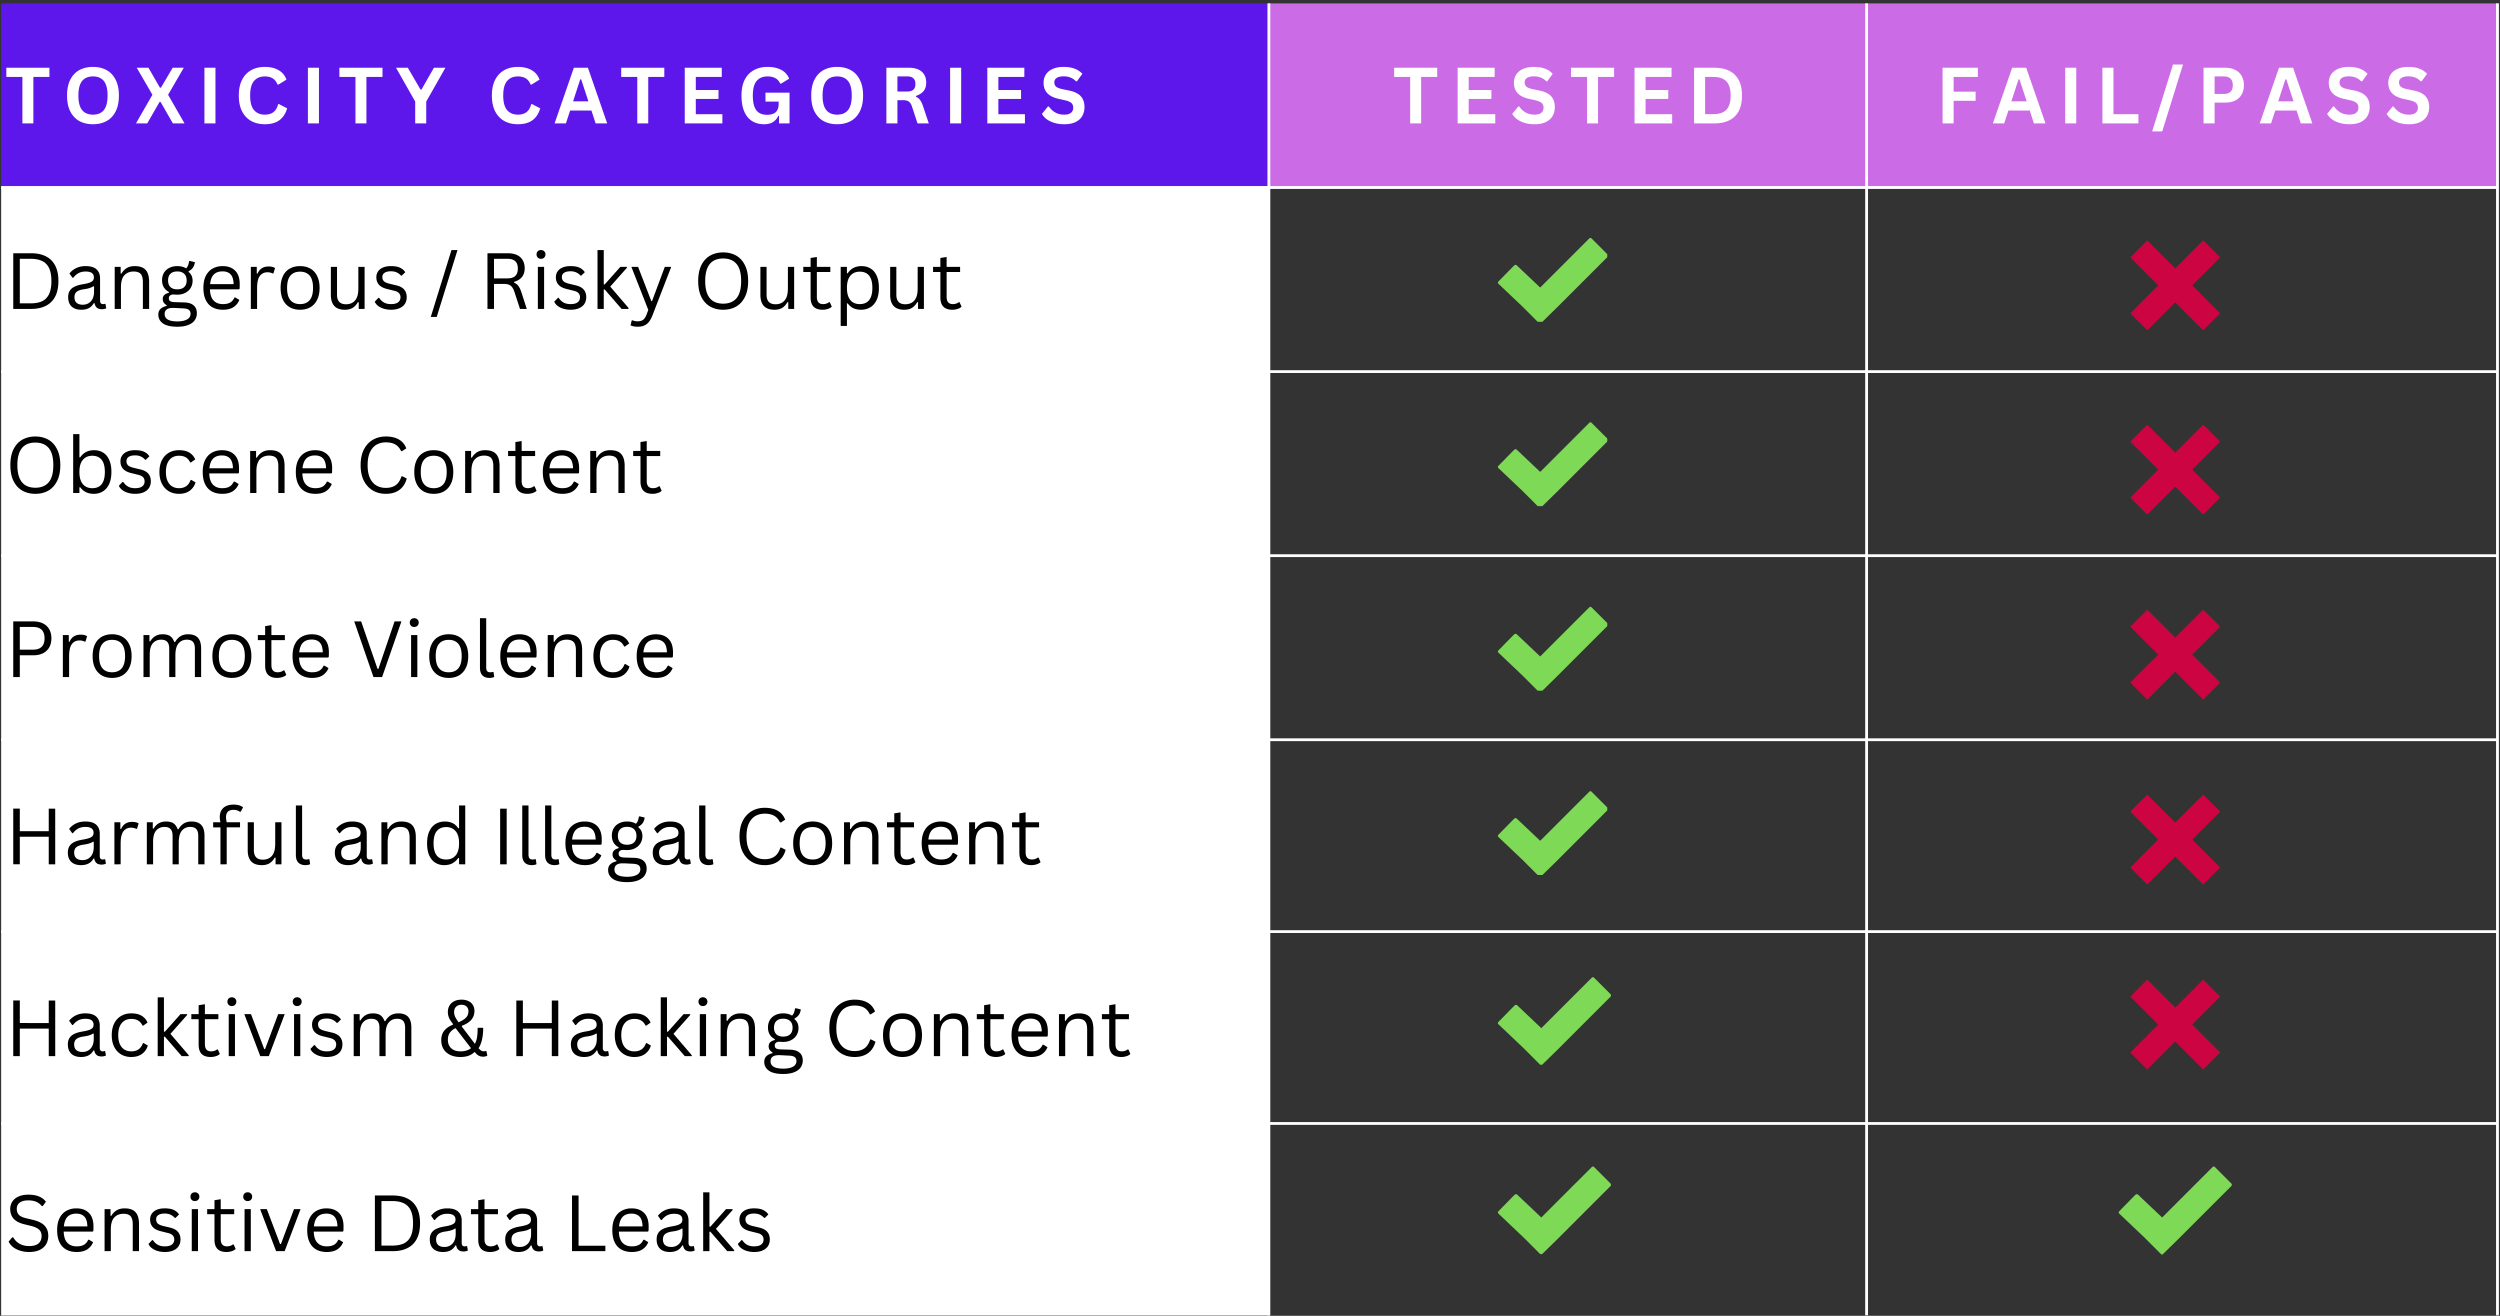 <svg xmlns="http://www.w3.org/2000/svg" width="684" height="360" version="1.0" viewBox="0 0 513 270"><rect x="0" y="0" width="513" height="270" fill="#333333" stroke="none"/><defs><clipPath id="a"><path d="M.238.703H261V39H.238zm0 0"/></clipPath><clipPath id="b"><path d="M260 .703h253V39H260zm0 0"/></clipPath><clipPath id="c"><path d="M.238 38H261v231.953H.238zm0 0"/></clipPath><clipPath id="d"><path d="M.238.703H513v269.25H.238zm0 0"/></clipPath><clipPath id="e"><path d="M437.137 49.324h18.75V68h-18.75zm0 0"/></clipPath><clipPath id="f"><path d="M437.137 87.148h18.75v18.75h-18.75zm0 0"/></clipPath><clipPath id="g"><path d="M437.137 125.105h18.75v18.75h-18.75zm0 0"/></clipPath><clipPath id="h"><path d="M437.137 163.059h18.75v18.75h-18.75zm0 0"/></clipPath><clipPath id="i"><path d="M437.137 201.016h18.75v18.75h-18.75zm0 0"/></clipPath><clipPath id="j"><path d="M307.313 48.781h22.5v17.25h-22.5zm0 0"/></clipPath><clipPath id="k"><path d="M307.313 86.605h22.5v17.25h-22.5zm0 0"/></clipPath><clipPath id="l"><path d="M307.313 124.48h22.5v17.25h-22.5zm0 0"/></clipPath><clipPath id="m"><path d="M307.313 162.305h22.5v17.25h-22.5zm0 0"/></clipPath><clipPath id="n"><path d="M307.313 200.477h23.25v18h-23.25zm0 0"/></clipPath><clipPath id="o"><path d="M307.313 239.328h23.25v18h-23.25zm0 0"/></clipPath><clipPath id="p"><path d="M434.707 239.328h23.25v18h-23.25zm0 0"/></clipPath></defs><g clip-path="url(#a)"><path fill="#5e17eb" d="M.05.516v38.148h260.512V.516zm0 0"/></g><g clip-path="url(#b)"><path fill="#cb6ce6" d="M260.188.516v38.148h123.027V.516zm122.652 0v38.148h129.828V.516zm0 0"/></g><g clip-path="url(#c)"><path fill="#fff" d="M.05 38.29v38.148h260.512v-38.15zm0 37.773v38.148h260.512V76.063zm0 37.773v38.148h260.512v-38.148zm0 37.773v39.746h260.512V151.61zm0 39.371v39.743h260.512V190.98zm0 39.368v39.746h260.512v-39.746zm0 0"/></g><path fill="#fff" d="M10.143 13.901v1.89H6.846v9.532h-2.25v-9.531H1.299v-1.89zm8.945 11.594c-1.055 0-1.98-.211-2.781-.64-.793-.438-1.418-1.095-1.875-1.97-.45-.875-.672-1.968-.672-3.28 0-1.302.223-2.391.672-3.266.457-.883 1.082-1.54 1.875-1.97.8-.425 1.726-.64 2.781-.64 1.04 0 1.957.215 2.75.64.8.43 1.426 1.087 1.875 1.97.457.875.688 1.964.688 3.265 0 1.313-.23 2.414-.688 3.297-.45.875-1.074 1.527-1.875 1.953-.793.43-1.71.64-2.75.64zm0-1.969c.969 0 1.707-.312 2.219-.937.508-.625.766-1.618.766-2.985 0-1.363-.258-2.36-.766-2.984-.512-.625-1.25-.938-2.219-.938-.98 0-1.726.313-2.234.938-.512.625-.766 1.621-.766 2.984 0 1.367.254 2.36.766 2.985.508.625 1.254.937 2.234.937zm11.125 1.797H27.9l3.375-5.875-3.218-5.547h2.406l2.36 4.094h.202l2.407-4.094h2.28l-3.218 5.547 3.375 5.875h-2.39l-2.532-4.406h-.203zm14 0h-2.266V13.901h2.266zm10.133.172c-1.054 0-1.98-.219-2.78-.656-.806-.446-1.434-1.11-1.891-1.985-.45-.875-.672-1.957-.672-3.25 0-1.281.222-2.36.672-3.234.457-.883 1.085-1.547 1.89-1.985.801-.437 1.727-.656 2.781-.656 1.094 0 2.024.219 2.797.656.77.43 1.317 1.079 1.64 1.954l-1.64 1.015-.203-.015c-.242-.594-.574-1.016-1-1.266-.418-.258-.949-.39-1.594-.39-.949 0-1.687.312-2.218.937-.532.625-.797 1.621-.797 2.984 0 1.367.265 2.36.797 2.985.53.625 1.27.937 2.218.937 1.477 0 2.383-.719 2.72-2.156h.202l1.657.86c-.313 1.085-.852 1.902-1.61 2.452-.75.543-1.742.813-2.969.813zm11.102-.172h-2.266V13.901h2.266zm13.04-11.422v1.89H75.19v9.532h-2.25v-9.531h-3.297v-1.89zm8.976 11.422H85.2v-4.484L81.26 13.9h2.422l2.61 4.484h.187l2.563-4.484h2.359l-3.938 6.938zm18.814.172c-1.055 0-1.98-.219-2.781-.656-.805-.446-1.434-1.11-1.89-1.985-.45-.875-.673-1.957-.673-3.25 0-1.281.223-2.36.672-3.234.457-.883 1.086-1.547 1.89-1.985.801-.437 1.727-.656 2.782-.656 1.094 0 2.023.219 2.797.656.77.43 1.316 1.079 1.64 1.954l-1.64 1.015-.203-.015c-.242-.594-.575-1.016-1-1.266-.418-.258-.95-.39-1.594-.39-.95 0-1.688.312-2.219.937-.531.625-.797 1.621-.797 2.984 0 1.367.266 2.36.797 2.985s1.27.937 2.219.937c1.477 0 2.383-.719 2.719-2.156h.203l1.656.86c-.312 1.085-.851 1.902-1.61 2.452-.75.543-1.741.813-2.968.813zm18.32-.172h-2.375l-.86-2.64h-4.374l-.86 2.64h-2.328l3.953-11.422h2.891zm-5.531-9.047-1.469 4.516h3.14l-1.484-4.516zm17.25-2.375v1.89h-3.297v9.532h-2.25v-9.531h-3.297v-1.89zm6.461 6.406v3.125h5.453v1.891h-7.719V13.901h7.594v1.89h-5.328v2.673h4.656v1.843zm14.016 5.188c-.95 0-1.774-.219-2.47-.656-.698-.438-1.234-1.094-1.609-1.97-.375-.882-.562-1.972-.562-3.265 0-1.3.223-2.39.672-3.265.457-.875 1.086-1.524 1.89-1.954.801-.437 1.735-.656 2.797-.656 1.094 0 2.024.203 2.797.61a3.385 3.385 0 0 1 1.625 1.812l-1.64 1h-.204c-.23-.508-.558-.879-.984-1.11-.43-.238-.96-.359-1.594-.359-.98 0-1.73.313-2.25.938-.523.617-.78 1.61-.78 2.984 0 1.387.237 2.39.718 3.016.488.625 1.21.937 2.172.937.82 0 1.426-.18 1.812-.547.395-.375.594-.93.594-1.671v-.485h-2.703V19.01h4.937v6.313h-2.156v-1.531l-.156-.032a2.79 2.79 0 0 1-1.078 1.282c-.469.3-1.078.453-1.828.453zm14.999 0c-1.054 0-1.98-.211-2.78-.64-.794-.438-1.419-1.095-1.876-1.97-.45-.875-.672-1.968-.672-3.28 0-1.302.223-2.391.672-3.266.457-.883 1.082-1.54 1.875-1.97.8-.425 1.727-.64 2.781-.64 1.04 0 1.957.215 2.75.64.801.43 1.426 1.087 1.875 1.97.457.875.688 1.964.688 3.265 0 1.313-.23 2.414-.688 3.297-.449.875-1.074 1.527-1.875 1.953-.793.43-1.71.64-2.75.64zm0-1.969c.97 0 1.707-.312 2.22-.937.507-.625.765-1.618.765-2.985 0-1.363-.258-2.36-.766-2.984-.512-.625-1.25-.938-2.219-.938-.98 0-1.726.313-2.234.938-.512.625-.766 1.621-.766 2.984 0 1.367.254 2.36.766 2.985.508.625 1.254.937 2.234.937zm10.094 1.797V13.901h4.594c1.175 0 2.066.274 2.671.813.602.543.907 1.293.907 2.25 0 .699-.18 1.273-.532 1.718-.355.438-.882.774-1.578 1v.172c.364.156.657.39.875.703.22.305.426.758.625 1.36l1.141 3.406h-2.313l-1.125-3.422c-.117-.344-.246-.61-.39-.797a1.17 1.17 0 0 0-.547-.406c-.219-.094-.508-.14-.86-.14h-1.203v4.765zm4.312-6.547c1.094 0 1.641-.508 1.641-1.531 0-1.04-.547-1.563-1.64-1.563h-2.048v3.094zm11.031 6.547h-2.265V13.901h2.266zm7.634-5.016v3.125h5.453v1.891H202.6V13.901h7.593v1.89h-5.328v2.673h4.656v1.843zm13.531 5.188c-.792 0-1.496-.102-2.109-.297-.617-.195-1.133-.453-1.547-.766a3.656 3.656 0 0 1-.937-1.062l1.234-1.516h.203c.344.512.774.918 1.297 1.219.531.305 1.149.453 1.86.453.601 0 1.054-.125 1.359-.375.312-.258.469-.613.469-1.062 0-.27-.055-.493-.157-.672-.093-.188-.257-.344-.484-.469-.23-.133-.54-.25-.922-.344l-1.469-.328c-1.03-.238-1.797-.629-2.297-1.172-.5-.539-.75-1.25-.75-2.125 0-.644.16-1.21.485-1.703.32-.488.789-.867 1.406-1.14.613-.27 1.352-.407 2.219-.407.875 0 1.625.121 2.25.36.633.23 1.164.586 1.594 1.062l-1.11 1.531h-.203a3.13 3.13 0 0 0-1.11-.765 3.861 3.861 0 0 0-1.421-.25c-.625 0-1.102.11-1.422.328a1.037 1.037 0 0 0-.484.906c0 .356.113.64.343.86.227.21.618.374 1.172.5l1.5.312c1.114.23 1.922.625 2.422 1.187.5.563.75 1.293.75 2.188 0 .719-.156 1.344-.469 1.875-.304.523-.765.934-1.39 1.234-.617.29-1.375.438-2.282.438zm76.52-11.594v1.89h-3.297v9.532h-2.25v-9.531h-3.297v-1.89zm6.461 6.406v3.125h5.453v1.891h-7.719V13.901h7.594v1.89h-5.328v2.673h4.656v1.843zm13.531 5.188c-.793 0-1.496-.102-2.11-.297-.617-.195-1.132-.453-1.546-.766a3.656 3.656 0 0 1-.938-1.062l1.235-1.516h.203c.344.512.773.918 1.297 1.219.53.305 1.148.453 1.859.453.602 0 1.055-.125 1.36-.375.312-.258.468-.613.468-1.062 0-.27-.055-.493-.156-.672-.094-.188-.258-.344-.484-.469-.23-.133-.54-.25-.922-.344l-1.47-.328c-1.03-.238-1.796-.629-2.296-1.172-.5-.539-.75-1.25-.75-2.125 0-.644.16-1.21.484-1.703.32-.488.79-.867 1.407-1.14.613-.27 1.351-.407 2.218-.407.875 0 1.625.121 2.25.36.633.23 1.164.586 1.594 1.062l-1.11 1.531h-.202a3.13 3.13 0 0 0-1.11-.765 3.861 3.861 0 0 0-1.422-.25c-.625 0-1.101.11-1.421.328a1.037 1.037 0 0 0-.485.906c0 .356.113.64.344.86.226.21.617.374 1.172.5l1.5.312c1.113.23 1.922.625 2.422 1.187.5.563.75 1.293.75 2.188 0 .719-.157 1.344-.47 1.875-.304.523-.765.934-1.39 1.234-.617.29-1.375.438-2.281.438zm16.305-11.594v1.89h-3.297v9.532h-2.25v-9.531h-3.297v-1.89zm6.461 6.406v3.125h5.453v1.891h-7.719V13.901h7.594v1.89h-5.328v2.673h4.656v1.843zm14.062-6.406c1.852 0 3.27.48 4.25 1.438.977.96 1.47 2.382 1.47 4.265 0 1.887-.493 3.313-1.47 4.281-.98.961-2.398 1.438-4.25 1.438h-4.109V13.901zm-.125 9.516c1.176 0 2.055-.297 2.641-.89.582-.602.875-1.579.875-2.923 0-1.332-.293-2.3-.875-2.906-.586-.602-1.465-.906-2.64-.906h-1.72v7.625zm54.255-9.516v1.89h-4.984v3.016h4.515v1.875h-4.515v4.641h-2.266V13.901zm13.868 11.422h-2.375l-.86-2.64h-4.375l-.86 2.64h-2.327l3.953-11.422h2.89zm-5.532-9.047-1.468 4.516h3.14l-1.484-4.516zm11.844 9.047h-2.266V13.901h2.266zm7.634-11.422v9.531h5.125v1.891h-7.391V13.901zm10.008 13.063h-2.063l4.266-13.72h2.062zm12.906-13.063c.813 0 1.508.152 2.094.453a2.97 2.97 0 0 1 1.313 1.25c.3.543.453 1.168.453 1.875 0 .719-.153 1.352-.453 1.89-.293.532-.73.95-1.313 1.25-.586.294-1.281.438-2.094.438h-2.156v4.266h-2.266V13.901zm-.297 5.375c1.25 0 1.875-.598 1.875-1.797 0-1.195-.625-1.797-1.875-1.797h-1.859v3.594zm18.196 6.047h-2.375l-.86-2.64h-4.375l-.859 2.64h-2.328l3.953-11.422h2.89zm-5.531-9.047-1.47 4.516h3.141l-1.484-4.516zm13.156 9.219c-.793 0-1.496-.102-2.11-.297-.617-.195-1.133-.453-1.547-.766a3.656 3.656 0 0 1-.937-1.062l1.234-1.516h.203c.344.512.774.918 1.297 1.219.532.305 1.149.453 1.86.453.601 0 1.054-.125 1.36-.375.312-.258.468-.613.468-1.062 0-.27-.055-.493-.156-.672-.094-.188-.258-.344-.485-.469a3.568 3.568 0 0 0-.922-.344l-1.468-.328c-1.032-.238-1.797-.629-2.297-1.172-.5-.539-.75-1.25-.75-2.125 0-.644.16-1.21.484-1.703.32-.488.79-.867 1.406-1.14.614-.27 1.352-.407 2.22-.407.874 0 1.624.121 2.25.36.632.23 1.163.586 1.593 1.062l-1.11 1.531h-.203a3.13 3.13 0 0 0-1.11-.765 3.861 3.861 0 0 0-1.42-.25c-.626 0-1.103.11-1.423.328a1.037 1.037 0 0 0-.484.906c0 .356.113.64.344.86.226.21.617.374 1.171.5l1.5.312c1.114.23 1.922.625 2.422 1.187.5.563.75 1.293.75 2.188 0 .719-.156 1.344-.468 1.875-.305.523-.766.934-1.391 1.234-.617.29-1.375.438-2.281.438zm12.211 0c-.793 0-1.496-.102-2.11-.297-.617-.195-1.132-.453-1.547-.766a3.656 3.656 0 0 1-.937-1.062l1.234-1.516h.203c.344.512.774.918 1.297 1.219.532.305 1.149.453 1.86.453.601 0 1.054-.125 1.36-.375.312-.258.468-.613.468-1.062 0-.27-.055-.493-.156-.672-.094-.188-.258-.344-.485-.469a3.568 3.568 0 0 0-.922-.344l-1.468-.328c-1.032-.238-1.797-.629-2.297-1.172-.5-.539-.75-1.25-.75-2.125 0-.644.16-1.21.484-1.703.32-.488.79-.867 1.406-1.14.614-.27 1.352-.407 2.22-.407.874 0 1.624.121 2.25.36.632.23 1.163.586 1.593 1.062l-1.11 1.531h-.203a3.13 3.13 0 0 0-1.109-.765 3.861 3.861 0 0 0-1.422-.25c-.625 0-1.101.11-1.422.328a1.037 1.037 0 0 0-.484.906c0 .356.113.64.344.86.226.21.617.374 1.171.5l1.5.312c1.114.23 1.922.625 2.422 1.187.5.563.75 1.293.75 2.188 0 .719-.156 1.344-.468 1.875-.305.523-.766.934-1.391 1.234-.617.29-1.375.438-2.281.438zm0 0"/><path d="M6.408 51.965c1.157 0 2.149.211 2.985.625.832.406 1.472 1.04 1.922 1.89.445.845.671 1.907.671 3.188 0 1.282-.226 2.352-.671 3.203a4.323 4.323 0 0 1-1.922 1.891c-.836.418-1.828.625-2.985.625H2.721V51.965zm-.125 10.281c.946 0 1.735-.144 2.36-.437.625-.3 1.097-.785 1.422-1.453.32-.676.484-1.57.484-2.688 0-1.113-.164-2.004-.484-2.672-.325-.664-.797-1.144-1.422-1.437-.625-.3-1.414-.453-2.36-.453H4.065v9.14zm10.405 1.313c-.856 0-1.524-.223-2-.672-.469-.445-.703-1.082-.703-1.906 0-.508.101-.938.312-1.281.207-.352.531-.641.969-.86.445-.226 1.031-.398 1.75-.515.625-.102 1.098-.22 1.422-.344.32-.133.539-.281.656-.438.113-.164.172-.375.172-.625 0-.382-.137-.68-.406-.89-.274-.207-.704-.313-1.297-.313-.555 0-1.032.11-1.438.328-.398.211-.761.528-1.094.953h-.156l-.625-.875a3.86 3.86 0 0 1 1.39-1.109c.563-.27 1.204-.406 1.923-.406 1.02 0 1.77.226 2.25.672.476.437.718 1.054.718 1.843v4.563c0 .48.204.719.61.719.133 0 .265-.02.39-.063l.11.031.156.875c-.094.063-.219.11-.375.141-.156.04-.312.063-.469.063-.48 0-.84-.102-1.078-.313-.242-.207-.398-.516-.469-.922l-.156-.015c-.25.449-.586.789-1 1.015-.418.227-.937.344-1.562.344zm.281-1.031c.477 0 .89-.11 1.234-.328.352-.22.625-.524.813-.922.187-.407.281-.875.281-1.407v-1.093l-.14-.032c-.2.137-.438.25-.72.344-.273.094-.652.18-1.14.25-.5.063-.902.168-1.203.313-.293.136-.5.312-.625.531a1.582 1.582 0 0 0-.188.797c0 .512.145.898.438 1.156.3.262.719.39 1.25.39zm6.569.859v-8.625h1.219v1.36l.156.03c.289-.5.656-.878 1.094-1.14.445-.27.992-.406 1.64-.406 1.032 0 1.782.265 2.25.797.47.523.703 1.336.703 2.437v5.547h-1.28v-5.516c0-.52-.071-.937-.204-1.25a1.222 1.222 0 0 0-.61-.687c-.28-.145-.648-.219-1.093-.219-.781 0-1.414.258-1.89.766-.47.512-.704 1.34-.704 2.484v4.422zm12.858 3.656c-1.356 0-2.344-.23-2.969-.687-.625-.45-.937-1.047-.937-1.797 0-.48.144-.867.437-1.156.29-.29.711-.5 1.266-.625v-.157a1.809 1.809 0 0 1-.594-.53 1.304 1.304 0 0 1-.203-.735c0-.332.101-.602.312-.813.22-.207.536-.363.953-.468v-.172c-.937-.489-1.406-1.29-1.406-2.407 0-.562.125-1.062.375-1.5a2.644 2.644 0 0 1 1.094-1.015c.477-.25 1.031-.375 1.656-.375.727 0 1.332.156 1.813.469.187-.196.32-.41.406-.641.094-.238.156-.504.187-.797l.157-.094 1.047.25c-.055.438-.184.809-.391 1.11a2.375 2.375 0 0 1-.89.75v.156c.269.219.472.48.609.781.133.293.203.633.203 1.016 0 .543-.133 1.031-.39 1.469-.262.43-.634.765-1.11 1.015-.469.25-1.016.375-1.64.375-.075 0-.204-.004-.391-.015-.211-.008-.36-.016-.454-.016-.273 0-.492.074-.656.219a.671.671 0 0 0-.234.531c0 .273.082.469.25.594.176.125.469.199.875.218l2.031.063c.883.031 1.535.242 1.953.625.426.375.64.91.64 1.61 0 .507-.14.972-.421 1.39-.273.414-.711.742-1.313.984-.593.25-1.351.375-2.265.375zm-.016-7.672c.614 0 1.086-.156 1.422-.468.332-.32.5-.77.5-1.344 0-.594-.168-1.05-.5-1.375-.336-.32-.808-.484-1.422-.484-.617 0-1.086.164-1.406.484-.324.312-.484.773-.484 1.375 0 .574.16 1.023.484 1.344.32.312.789.468 1.406.468zm.016 6.579c.633 0 1.156-.075 1.562-.22.407-.136.696-.32.875-.546a1.26 1.26 0 0 0 .266-.781c0-.25-.055-.453-.156-.61-.094-.156-.25-.277-.469-.359-.211-.082-.496-.133-.86-.156l-1.937-.094h-.266c-1.085.023-1.625.441-1.625 1.266 0 1 .868 1.5 2.61 1.5zm12.608-6.579h-5.922c.031 1.043.281 1.809.75 2.297.469.493 1.11.735 1.922.735.613 0 1.11-.11 1.484-.328.375-.22.664-.563.875-1.032h.172l.828.5a3.129 3.129 0 0 1-1.203 1.485c-.555.355-1.273.531-2.156.531-.836 0-1.555-.168-2.156-.5-.594-.332-1.055-.832-1.375-1.5-.325-.664-.485-1.492-.485-2.484 0-.977.164-1.801.5-2.47.344-.675.813-1.175 1.407-1.5.593-.331 1.27-.5 2.03-.5 1.102 0 1.962.313 2.579.938.625.618.937 1.54.937 2.766 0 .48-.011.805-.03.969zM47.94 58.31c-.023-.914-.226-1.582-.609-2-.387-.414-.937-.625-1.656-.625-.762 0-1.356.21-1.781.625-.43.418-.688 1.086-.782 2zm3.531 5.077v-8.625h1.219v1.36l.156.03c.407-.976 1.16-1.468 2.266-1.468.594 0 1.035.11 1.328.328l-.328 1.078-.156.031a2.326 2.326 0 0 0-1.063-.25c-.687 0-1.219.262-1.594.782-.367.511-.546 1.343-.546 2.5v4.234zm10.109.172c-.813 0-1.524-.172-2.125-.516a3.444 3.444 0 0 1-1.391-1.53c-.324-.665-.484-1.477-.484-2.438 0-.946.16-1.754.484-2.422.32-.676.785-1.188 1.39-1.532.602-.343 1.313-.515 2.126-.515.812 0 1.515.172 2.109.515.602.344 1.066.856 1.39 1.532.333.668.5 1.476.5 2.422 0 .96-.167 1.773-.5 2.437-.324.668-.788 1.18-1.39 1.531-.594.344-1.297.516-2.11.516zm0-1.156c.851 0 1.507-.27 1.968-.813.457-.539.688-1.379.688-2.515 0-1.133-.23-1.973-.688-2.516-.46-.54-1.117-.813-1.968-.813-.868 0-1.528.274-1.985.813-.46.543-.687 1.383-.687 2.516 0 1.136.226 1.976.687 2.515.457.543 1.117.813 1.985.813zm9.201 1.156c-.98 0-1.71-.258-2.187-.781-.469-.52-.703-1.274-.703-2.266v-5.75h1.265v5.719c0 1.305.614 1.953 1.844 1.953.781 0 1.395-.254 1.844-.766.457-.507.687-1.336.687-2.484v-4.422h1.282v8.625h-1.204v-1.36l-.171-.03c-.293.523-.649.914-1.063 1.171-.418.258-.95.391-1.594.391zm9.459 0a5.113 5.113 0 0 1-1.515-.219 3.672 3.672 0 0 1-1.172-.594c-.312-.25-.531-.53-.656-.843l.75-.782h.156c.282.43.617.75 1.016.97.394.21.867.312 1.422.312.633 0 1.113-.117 1.437-.36.332-.25.5-.597.5-1.047 0-.332-.101-.609-.297-.828-.199-.226-.523-.394-.968-.5l-1.453-.359c-.782-.188-1.352-.484-1.704-.89-.355-.407-.53-.91-.53-1.516 0-.469.116-.875.359-1.219.238-.344.582-.61 1.03-.797.446-.187.985-.281 1.61-.281.79 0 1.41.11 1.86.328.457.219.816.527 1.078.922l-.72.703h-.155a2.604 2.604 0 0 0-.907-.672c-.324-.144-.71-.219-1.156-.219-.574 0-1.012.106-1.312.313-.305.199-.453.492-.453.875 0 .344.101.625.312.844.219.21.594.382 1.125.515l1.438.344c.75.18 1.289.477 1.625.89.332.407.5.919.5 1.532 0 .512-.122.96-.36 1.344-.242.386-.605.687-1.094.906-.48.219-1.07.328-1.765.328zm9.374 1.469h-1.219l4.25-13.719h1.235zm10.413-1.641V51.965h4.14c.77 0 1.414.125 1.938.375.52.25.91.61 1.172 1.078.257.461.39 1 .39 1.625 0 .711-.18 1.297-.531 1.766-.356.46-.906.805-1.656 1.031v.156c.363.149.66.375.89.688.239.312.457.781.657 1.406l1.062 3.297h-1.39l-1.141-3.5c-.137-.406-.293-.723-.469-.953a1.524 1.524 0 0 0-.672-.516c-.273-.101-.617-.156-1.031-.156h-2.016v5.125zm4.109-6.266c.719 0 1.25-.164 1.594-.5.351-.332.53-.835.53-1.515 0-.676-.179-1.176-.53-1.5-.344-.332-.875-.5-1.594-.5h-2.766v4.015zm6.874-4.015c-.274 0-.493-.082-.657-.25a.911.911 0 0 1-.25-.656c0-.258.082-.473.25-.641.164-.164.383-.25.656-.25.27 0 .489.086.657.25a.851.851 0 0 1 .265.64c0 .262-.09.481-.265.657-.168.168-.387.25-.657.25zm-.641 10.281v-8.625h1.28v8.625zm6.71.172a5.113 5.113 0 0 1-1.516-.219 3.672 3.672 0 0 1-1.172-.594c-.312-.25-.53-.53-.656-.843l.75-.782h.156c.282.43.618.75 1.016.97.395.21.867.312 1.422.312.633 0 1.113-.117 1.437-.36.333-.25.5-.597.5-1.047 0-.332-.101-.609-.296-.828-.2-.226-.524-.394-.97-.5l-1.452-.359c-.782-.188-1.352-.484-1.703-.89-.356-.407-.532-.91-.532-1.516 0-.469.118-.875.36-1.219.238-.344.582-.61 1.031-.797.445-.187.984-.281 1.61-.281.788 0 1.41.11 1.859.328.457.219.816.527 1.078.922l-.719.703h-.156a2.604 2.604 0 0 0-.906-.672c-.325-.144-.711-.219-1.157-.219-.574 0-1.011.106-1.312.313-.305.199-.453.492-.453.875 0 .344.101.625.312.844.219.21.594.382 1.125.515l1.438.344c.75.18 1.289.477 1.625.89.332.407.5.919.5 1.532 0 .512-.121.96-.36 1.344-.242.386-.605.687-1.093.906-.48.219-1.07.328-1.766.328zm5.531-.172V51.31h1.28v7.047h.203l3.204-3.594h1.343v.188l-3.422 3.859 3.75 4.375v.203h-1.421l-3.454-3.984h-.203v3.984zm8.248 3.656a4.29 4.29 0 0 1-.828-.078 2.13 2.13 0 0 1-.64-.203l.233-1 .141-.047c.125.063.281.113.469.156.187.04.379.063.578.063.344 0 .629-.047.86-.14a1.44 1.44 0 0 0 .593-.47c.164-.21.317-.507.453-.89l.313-.844-3.469-8.828h1.375l2.719 7.031h.14l2.625-7.03h1.313l-3.86 9.983c-.218.551-.464.993-.734 1.329a2.483 2.483 0 0 1-.969.734c-.367.156-.804.234-1.312.234zm17.537-3.484c-.992 0-1.871-.211-2.64-.64-.774-.438-1.383-1.094-1.829-1.97-.437-.874-.656-1.968-.656-3.28 0-1.301.219-2.391.656-3.266.446-.883 1.055-1.54 1.828-1.969.77-.426 1.649-.64 2.641-.64.988 0 1.867.214 2.64.64.77.43 1.376 1.086 1.813 1.969.445.875.672 1.965.672 3.265 0 1.313-.227 2.407-.672 3.282-.437.875-1.043 1.53-1.812 1.968-.774.43-1.653.641-2.641.641zm0-1.25c1.187 0 2.098-.367 2.734-1.11.633-.75.953-1.925.953-3.53 0-1.602-.32-2.774-.953-3.516-.636-.739-1.547-1.11-2.734-1.11-2.461 0-3.688 1.543-3.688 4.625 0 3.094 1.227 4.641 3.688 4.641zm10.529 1.25c-.98 0-1.71-.258-2.187-.781-.469-.52-.703-1.274-.703-2.266v-5.75h1.265v5.719c0 1.305.614 1.953 1.844 1.953.781 0 1.395-.254 1.844-.766.457-.507.687-1.336.687-2.484v-4.422h1.282v8.625h-1.204v-1.36l-.171-.03c-.293.523-.649.914-1.063 1.171-.418.258-.95.391-1.594.391zm11.35-1.547.407.922c-.2.2-.465.352-.797.453a3.353 3.353 0 0 1-1.078.172c-1.649 0-2.47-.836-2.47-2.516V55.81h-1.5v-1.047h1.5v-1.828l1.282-.203v2.031h2.766v1.047h-2.766v5.11c0 .992.426 1.484 1.281 1.484.47 0 .875-.13 1.22-.39zm2.234 4.875V54.762h1.281v1.297l.156.031c.645-.988 1.586-1.484 2.828-1.484.72 0 1.344.168 1.875.5.54.324.957.82 1.25 1.484.301.668.454 1.496.454 2.485 0 .992-.157 1.82-.47 2.484-.312.668-.745 1.168-1.296 1.5-.555.332-1.188.5-1.906.5-.586 0-1.106-.106-1.563-.313-.449-.207-.84-.539-1.172-1l-.156.032v4.61zm3.89-4.484c1.739 0 2.61-1.11 2.61-3.328 0-2.22-.871-3.329-2.61-3.329-.511 0-.964.122-1.359.36-.387.23-.695.594-.922 1.094-.219.492-.328 1.117-.328 1.875 0 .761.11 1.39.328 1.89.227.492.535.856.922 1.094.395.23.848.344 1.36.344zm9.155 1.156c-.98 0-1.71-.258-2.187-.781-.47-.52-.703-1.274-.703-2.266v-5.75h1.265v5.719c0 1.305.613 1.953 1.844 1.953.781 0 1.394-.254 1.844-.766.457-.507.687-1.336.687-2.484v-4.422h1.281v8.625h-1.203v-1.36l-.172-.03c-.293.523-.648.914-1.062 1.171-.418.258-.95.391-1.594.391zm11.35-1.547.407.922c-.2.2-.465.352-.797.453a3.353 3.353 0 0 1-1.078.172c-1.649 0-2.47-.836-2.47-2.516V55.81h-1.5v-1.047h1.5v-1.828l1.282-.203v2.031h2.766v1.047h-2.766v5.11c0 .992.426 1.484 1.281 1.484.469 0 .875-.13 1.219-.39zM7.252 101.333c-.992 0-1.871-.211-2.64-.64-.774-.438-1.383-1.095-1.829-1.97-.437-.875-.656-1.968-.656-3.28 0-1.302.219-2.392.656-3.267.446-.882 1.055-1.539 1.828-1.968.77-.426 1.649-.64 2.641-.64.988 0 1.867.214 2.64.64.77.43 1.376 1.086 1.813 1.968.445.875.672 1.965.672 3.266 0 1.313-.227 2.406-.672 3.281-.437.875-1.043 1.532-1.812 1.97-.774.429-1.653.64-2.64.64zm0-1.25c1.188 0 2.098-.367 2.734-1.11.633-.75.954-1.925.954-3.53 0-1.602-.32-2.774-.954-3.517-.636-.738-1.546-1.109-2.734-1.109-2.46 0-3.687 1.543-3.687 4.625 0 3.094 1.226 4.64 3.687 4.64zm11.998 1.25c-.648 0-1.203-.125-1.672-.375a3.134 3.134 0 0 1-1.125-.985l-.156.032v1.156h-1.281V89.083h1.281v4.75l.156.031c.657-.988 1.61-1.484 2.86-1.484.707 0 1.328.168 1.859.5.531.324.941.82 1.234 1.484.301.668.454 1.496.454 2.484 0 .98-.157 1.809-.47 2.485-.312.668-.741 1.168-1.28 1.5-.543.332-1.165.5-1.86.5zm-.312-1.157c1.718 0 2.578-1.109 2.578-3.328 0-1.144-.227-1.984-.672-2.515-.45-.54-1.086-.813-1.906-.813-.805 0-1.446.278-1.922.828-.48.543-.719 1.375-.719 2.5s.238 1.965.719 2.516c.476.543 1.117.812 1.922.812zm8.795 1.157a5.113 5.113 0 0 1-1.516-.219 3.672 3.672 0 0 1-1.171-.594c-.313-.25-.532-.531-.657-.844l.75-.78h.157c.28.429.617.75 1.015.968.395.21.867.312 1.422.312.633 0 1.113-.117 1.438-.359.332-.25.5-.598.5-1.047 0-.332-.102-.61-.297-.828-.2-.226-.524-.394-.97-.5l-1.452-.36c-.781-.187-1.352-.484-1.703-.89-.356-.406-.532-.91-.532-1.516 0-.468.118-.875.36-1.218.238-.344.582-.61 1.031-.797.445-.188.984-.281 1.61-.281.788 0 1.41.109 1.859.328.457.218.816.527 1.078.922l-.719.703h-.156a2.604 2.604 0 0 0-.906-.672c-.325-.145-.711-.219-1.157-.219-.574 0-1.011.106-1.312.313-.305.199-.453.492-.453.875 0 .343.101.625.312.843.219.211.594.383 1.125.516l1.438.344c.75.18 1.289.476 1.625.89.332.407.5.918.5 1.532 0 .511-.121.96-.36 1.343-.242.387-.605.688-1.093.907-.48.218-1.07.328-1.766.328zm8.983 0c-.762 0-1.445-.172-2.047-.516-.605-.351-1.086-.867-1.437-1.547-.344-.676-.516-1.484-.516-2.422 0-.937.172-1.742.516-2.422.351-.675.832-1.187 1.437-1.53.602-.345 1.285-.516 2.047-.516.906 0 1.63.171 2.172.515.54.344.93.805 1.172 1.375l-.875.625h-.156c-.23-.476-.532-.828-.907-1.047-.367-.218-.835-.328-1.406-.328-.531 0-1 .125-1.406.375-.398.25-.711.625-.938 1.125-.218.5-.328 1.11-.328 1.828 0 .72.11 1.328.328 1.828.227.5.54.875.938 1.125.406.25.875.375 1.406.375.594 0 1.086-.132 1.485-.406.394-.27.703-.695.921-1.281h.172l.828.5a3.238 3.238 0 0 1-1.203 1.719c-.574.418-1.308.625-2.203.625zm12.147-4.188h-5.922c.032 1.043.282 1.809.75 2.297.47.492 1.11.734 1.922.734.614 0 1.11-.109 1.485-.328.375-.218.664-.562.875-1.03h.172l.828.5a3.129 3.129 0 0 1-1.203 1.483c-.555.356-1.274.532-2.157.532-.836 0-1.554-.168-2.156-.5-.594-.332-1.055-.832-1.375-1.5-.324-.664-.484-1.492-.484-2.485 0-.976.164-1.8.5-2.468.343-.676.812-1.176 1.406-1.5.594-.332 1.27-.5 2.031-.5 1.102 0 1.961.312 2.578.937.625.617.938 1.54.938 2.766 0 .48-.012.804-.031.968zm-1.062-1.062c-.024-.914-.227-1.582-.61-2-.386-.414-.937-.625-1.656-.625-.762 0-1.355.21-1.781.625-.43.418-.688 1.086-.781 2zm3.529 5.077v-8.624h1.22v1.36l.156.03a3.11 3.11 0 0 1 1.093-1.14c.446-.27.993-.406 1.641-.406 1.031 0 1.781.265 2.25.796.469.524.703 1.336.703 2.438v5.547h-1.281v-5.516c0-.52-.07-.937-.203-1.25a1.222 1.222 0 0 0-.61-.687c-.28-.145-.648-.219-1.093-.219-.782 0-1.414.258-1.891.766-.469.511-.703 1.34-.703 2.484v4.422zm16.64-4.015h-5.922c.031 1.043.281 1.809.75 2.297.469.492 1.11.734 1.922.734.613 0 1.11-.109 1.484-.328.375-.218.664-.562.875-1.03h.172l.828.5a3.129 3.129 0 0 1-1.203 1.483c-.555.356-1.273.532-2.156.532-.836 0-1.555-.168-2.156-.5-.594-.332-1.055-.832-1.375-1.5-.325-.664-.485-1.492-.485-2.485 0-.976.164-1.8.5-2.468.344-.676.813-1.176 1.406-1.5.594-.332 1.27-.5 2.032-.5 1.101 0 1.96.312 2.578.937.625.617.937 1.54.937 2.766 0 .48-.011.804-.03.968zm-1.063-1.062c-.023-.914-.226-1.582-.61-2-.386-.414-.937-.625-1.655-.625-.762 0-1.356.21-1.782.625-.43.418-.687 1.086-.78 2zm12.264 5.25c-1 0-1.89-.227-2.672-.688-.781-.469-1.398-1.14-1.844-2.015-.437-.883-.656-1.946-.656-3.188 0-1.226.219-2.285.656-3.172.446-.883 1.063-1.554 1.844-2.015.781-.457 1.672-.688 2.672-.688 1.07 0 1.96.203 2.672.61.707.406 1.219 1.015 1.531 1.828l-.86.562h-.202c-.313-.644-.72-1.101-1.22-1.375-.5-.281-1.14-.422-1.921-.422-.719 0-1.36.164-1.922.485-.555.324-.996.836-1.328 1.53-.324.688-.484 1.575-.484 2.657 0 1.086.16 1.977.484 2.672.332.687.773 1.195 1.328 1.516.563.324 1.203.484 1.922.484.832 0 1.508-.188 2.031-.563.531-.375.922-.976 1.172-1.812h.203l.89.453c-.273 1.012-.773 1.79-1.5 2.328-.73.543-1.663.813-2.796.813zm9.842 0c-.812 0-1.523-.172-2.125-.516a3.444 3.444 0 0 1-1.39-1.531c-.325-.664-.485-1.477-.485-2.438 0-.945.16-1.754.484-2.422.32-.675.786-1.187 1.391-1.53.602-.345 1.313-.516 2.125-.516.813 0 1.516.171 2.11.515.601.344 1.066.856 1.39 1.531.332.668.5 1.477.5 2.422 0 .961-.168 1.774-.5 2.438-.324.668-.789 1.18-1.39 1.531-.594.344-1.297.516-2.11.516zm0-1.157c.852 0 1.508-.27 1.969-.812.457-.54.687-1.379.687-2.516 0-1.132-.23-1.972-.687-2.515-.461-.54-1.117-.813-1.969-.813-.867 0-1.527.274-1.984.813-.461.543-.688 1.383-.688 2.515 0 1.137.227 1.977.688 2.516.457.543 1.117.812 1.984.812zm6.436.984v-8.624h1.219v1.36l.156.03c.29-.5.656-.878 1.094-1.14.445-.27.992-.406 1.64-.406 1.032 0 1.782.265 2.25.796.47.524.704 1.336.704 2.438v5.547h-1.282v-5.516c0-.52-.07-.937-.203-1.25a1.222 1.222 0 0 0-.61-.687c-.28-.145-.648-.219-1.093-.219-.781 0-1.414.258-1.89.766-.47.511-.704 1.34-.704 2.484v4.422zm14.249-1.374.406.922c-.2.199-.465.351-.797.453a3.353 3.353 0 0 1-1.078.172c-1.649 0-2.469-.836-2.469-2.516v-5.234h-1.5v-1.047h1.5v-1.828l1.281-.203v2.03h2.766v1.048h-2.766v5.11c0 .991.426 1.483 1.282 1.483.468 0 .875-.128 1.218-.39zm8.952-2.641h-5.922c.031 1.043.281 1.809.75 2.297.469.492 1.11.734 1.922.734.613 0 1.11-.109 1.484-.328.375-.218.664-.562.875-1.03h.172l.828.5a3.129 3.129 0 0 1-1.203 1.483c-.555.356-1.273.532-2.156.532-.836 0-1.555-.168-2.157-.5-.593-.332-1.054-.832-1.375-1.5-.324-.664-.484-1.492-.484-2.485 0-.976.164-1.8.5-2.468.344-.676.813-1.176 1.406-1.5.594-.332 1.27-.5 2.032-.5 1.101 0 1.96.312 2.578.937.625.617.937 1.54.937 2.766 0 .48-.012.804-.031.968zm-1.063-1.062c-.023-.914-.226-1.582-.61-2-.386-.414-.937-.625-1.655-.625-.762 0-1.356.21-1.782.625-.43.418-.687 1.086-.78 2zm3.53 5.077v-8.624h1.219v1.36l.156.03c.29-.5.656-.878 1.094-1.14.445-.27.992-.406 1.64-.406 1.032 0 1.782.265 2.25.796.47.524.704 1.336.704 2.438v5.547h-1.282v-5.516c0-.52-.07-.937-.203-1.25a1.222 1.222 0 0 0-.61-.687c-.28-.145-.648-.219-1.093-.219-.781 0-1.414.258-1.89.766-.47.511-.704 1.34-.704 2.484v4.422zm14.249-1.374.406.922c-.2.199-.465.351-.797.453a3.353 3.353 0 0 1-1.078.172c-1.649 0-2.469-.836-2.469-2.516v-5.234h-1.5v-1.047h1.5v-1.828l1.281-.203v2.03h2.766v1.048h-2.766v5.11c0 .991.426 1.483 1.282 1.483.468 0 .875-.128 1.218-.39zM6.799 127.513c.789 0 1.469.14 2.031.422.563.28.988.683 1.281 1.203.29.523.438 1.136.438 1.844 0 .71-.149 1.324-.438 1.843-.293.524-.718.93-1.28 1.219-.563.281-1.243.422-2.032.422H4.065v4.469H2.72v-11.422zm-.031 5.797c1.582 0 2.375-.774 2.375-2.328 0-1.551-.793-2.329-2.375-2.329H4.065v4.657zm6.131 5.625v-8.625h1.219v1.359l.156.031c.406-.976 1.16-1.468 2.266-1.468.593 0 1.035.109 1.328.328l-.328 1.078-.157.031a2.326 2.326 0 0 0-1.062-.25c-.688 0-1.219.262-1.594.781-.367.512-.547 1.344-.547 2.5v4.235zm10.108.172c-.812 0-1.523-.172-2.125-.516a3.444 3.444 0 0 1-1.39-1.531c-.325-.664-.485-1.477-.485-2.438 0-.945.16-1.754.485-2.422.32-.676.785-1.187 1.39-1.531.602-.344 1.313-.516 2.125-.516.813 0 1.516.172 2.11.516.601.344 1.066.855 1.39 1.531.332.668.5 1.477.5 2.422 0 .961-.168 1.774-.5 2.438-.324.668-.789 1.18-1.39 1.53-.594.345-1.297.517-2.11.517zm0-1.157c.852 0 1.508-.27 1.97-.812.456-.54.687-1.38.687-2.516 0-1.133-.23-1.973-.688-2.515-.46-.54-1.117-.813-1.969-.813-.867 0-1.527.273-1.984.813-.461.542-.688 1.382-.688 2.515 0 1.137.227 1.977.688 2.516.457.543 1.117.812 1.984.812zm6.436.985v-8.625h1.22v1.28l.155.032c.29-.488.645-.851 1.063-1.094.414-.25.91-.375 1.484-.375.664 0 1.18.125 1.547.375.363.25.649.657.86 1.22h.156c.3-.52.664-.915 1.093-1.188.438-.27.973-.407 1.61-.407.883 0 1.547.243 1.984.72.438.48.656 1.21.656 2.187v5.875h-1.28v-5.844c0-.625-.134-1.082-.391-1.375-.262-.3-.684-.453-1.266-.453-.688 0-1.25.25-1.688.75-.437.5-.656 1.324-.656 2.469v4.453h-1.265v-5.844c0-.625-.137-1.082-.407-1.375-.261-.3-.683-.453-1.265-.453-.688 0-1.25.246-1.688.734-.43.48-.64 1.262-.64 2.344v4.594zm18.139.172c-.813 0-1.524-.172-2.125-.516a3.444 3.444 0 0 1-1.39-1.531c-.325-.664-.485-1.477-.485-2.438 0-.945.16-1.754.484-2.422.32-.676.785-1.187 1.39-1.531.602-.344 1.313-.516 2.126-.516.812 0 1.515.172 2.11.516.6.344 1.066.855 1.39 1.531.332.668.5 1.477.5 2.422 0 .961-.168 1.774-.5 2.438-.324.668-.79 1.18-1.39 1.53-.595.345-1.298.517-2.11.517zm0-1.157c.851 0 1.508-.27 1.968-.812.458-.54.688-1.38.688-2.516 0-1.133-.23-1.973-.688-2.515-.46-.54-1.117-.813-1.968-.813-.867 0-1.528.273-1.985.813-.46.542-.687 1.382-.687 2.515 0 1.137.226 1.977.687 2.516.457.543 1.118.812 1.985.812zm10.764-.39.406.922c-.2.199-.465.351-.797.453a3.353 3.353 0 0 1-1.078.172c-1.648 0-2.469-.836-2.469-2.516v-5.234h-1.5v-1.047h1.5v-1.828l1.282-.204v2.032h2.765v1.047H55.69v5.109c0 .992.425 1.484 1.28 1.484.47 0 .876-.129 1.22-.39zm8.952-2.641h-5.922c.031 1.043.281 1.809.75 2.297.469.492 1.11.734 1.922.734.613 0 1.11-.11 1.484-.328.375-.219.664-.562.875-1.031h.172l.828.5a3.129 3.129 0 0 1-1.203 1.484c-.554.356-1.273.532-2.156.532-.836 0-1.555-.168-2.156-.5-.594-.333-1.055-.833-1.375-1.5-.324-.665-.485-1.493-.485-2.485 0-.976.164-1.8.5-2.469.344-.675.813-1.175 1.407-1.5.593-.332 1.27-.5 2.03-.5 1.102 0 1.962.313 2.579.938.625.617.938 1.539.938 2.766 0 .48-.012.804-.032.968zm-1.062-1.062c-.024-.915-.227-1.583-.61-2-.387-.415-.937-.625-1.656-.625-.762 0-1.356.21-1.781.625-.43.417-.688 1.085-.782 2zm12.169 5.078H76.64l-3.953-11.422h1.422l3.359 9.734h.187l3.313-9.734h1.406zm6.593-10.282c-.274 0-.493-.082-.657-.25a.911.911 0 0 1-.25-.656c0-.258.082-.473.25-.64.164-.165.383-.25.657-.25.27 0 .488.085.656.25a.851.851 0 0 1 .265.64c0 .262-.09.48-.265.656-.168.168-.387.25-.656.25zm-.641 10.282v-8.625h1.281v8.625zm7.726.172c-.813 0-1.524-.172-2.125-.516a3.444 3.444 0 0 1-1.39-1.531c-.325-.664-.485-1.477-.485-2.438 0-.945.16-1.754.484-2.422.32-.676.785-1.187 1.39-1.531.602-.344 1.313-.516 2.126-.516.812 0 1.516.172 2.11.516.6.344 1.066.855 1.39 1.531.332.668.5 1.477.5 2.422 0 .961-.168 1.774-.5 2.438-.324.668-.79 1.18-1.39 1.53-.594.345-1.298.517-2.11.517zm0-1.157c.851 0 1.508-.27 1.969-.812.457-.54.687-1.38.687-2.516 0-1.133-.23-1.973-.687-2.515-.461-.54-1.118-.813-1.97-.813-.866 0-1.526.273-1.983.813-.461.542-.688 1.382-.688 2.515 0 1.137.227 1.977.688 2.516.457.543 1.117.812 1.984.812zm8.373 1.157c-.617 0-1.101-.172-1.453-.516-.343-.352-.515-.875-.515-1.563v-10.171h1.28v10.078c0 .367.067.625.204.78.133.157.348.235.64.235.176 0 .36-.023.548-.078l.109.031.14 1c-.093.063-.23.11-.406.141a2.36 2.36 0 0 1-.547.063zm9.468-4.188h-5.921c.03 1.043.28 1.809.75 2.297.468.492 1.109.734 1.921.734.614 0 1.11-.11 1.485-.328.375-.219.664-.562.875-1.031h.172l.828.5a3.129 3.129 0 0 1-1.203 1.484c-.555.356-1.274.532-2.157.532-.835 0-1.554-.168-2.156-.5-.594-.333-1.054-.833-1.375-1.5-.324-.665-.484-1.493-.484-2.485 0-.976.164-1.8.5-2.469.344-.675.812-1.175 1.406-1.5.594-.332 1.27-.5 2.031-.5 1.102 0 1.961.313 2.578.938.625.617.938 1.539.938 2.766 0 .48-.012.804-.031.968zm-1.062-1.062c-.023-.915-.227-1.583-.61-2-.386-.415-.937-.625-1.656-.625-.761 0-1.355.21-1.78.625-.43.417-.688 1.085-.782 2zm3.53 5.078v-8.625h1.219v1.359l.156.031c.289-.5.656-.879 1.094-1.14.445-.27.992-.407 1.64-.407 1.031 0 1.781.266 2.25.797.469.524.703 1.336.703 2.438v5.547h-1.28v-5.516c0-.52-.071-.937-.204-1.25a1.222 1.222 0 0 0-.61-.687c-.28-.145-.648-.22-1.093-.22-.781 0-1.414.259-1.89.766-.47.512-.704 1.34-.704 2.485v4.422zm13.373.172c-.761 0-1.445-.172-2.047-.516-.605-.352-1.085-.867-1.437-1.547-.344-.676-.516-1.484-.516-2.422 0-.937.172-1.742.516-2.422.352-.676.832-1.187 1.437-1.531.602-.344 1.286-.516 2.047-.516.907 0 1.63.172 2.172.516.54.344.93.805 1.172 1.375l-.875.625h-.156c-.23-.477-.531-.828-.906-1.047-.368-.219-.836-.328-1.407-.328-.53 0-1 .125-1.406.375-.398.25-.71.625-.937 1.125-.22.5-.329 1.11-.329 1.828 0 .719.11 1.328.329 1.828.226.5.539.875.937 1.125.406.25.875.375 1.406.375.594 0 1.086-.133 1.485-.406.394-.27.703-.695.922-1.281h.171l.829.5a3.238 3.238 0 0 1-1.204 1.719c-.574.417-1.308.625-2.203.625zm12.147-4.188h-5.921c.03 1.043.28 1.809.75 2.297.468.492 1.109.734 1.921.734.614 0 1.11-.11 1.485-.328.375-.219.664-.562.875-1.031h.172l.828.5a3.129 3.129 0 0 1-1.203 1.484c-.555.356-1.274.532-2.157.532-.835 0-1.554-.168-2.156-.5-.594-.333-1.054-.833-1.375-1.5-.324-.665-.484-1.493-.484-2.485 0-.976.164-1.8.5-2.469.344-.675.812-1.175 1.406-1.5.594-.332 1.27-.5 2.031-.5 1.102 0 1.961.313 2.578.938.625.617.938 1.539.938 2.766 0 .48-.012.804-.031.968zm-1.062-1.062c-.023-.915-.227-1.583-.61-2-.386-.415-.937-.625-1.656-.625-.761 0-1.355.21-1.78.625-.43.417-.688 1.085-.782 2zm-126.848 36.7v-4.625h1.328v11.422h-1.328v-5.657H4.065v5.657H2.72v-11.422h1.344v4.625zm6.623 6.968c-.855 0-1.523-.222-2-.671-.469-.446-.703-1.083-.703-1.907 0-.508.102-.937.313-1.281.207-.352.53-.64.968-.86.446-.226 1.032-.398 1.75-.515.625-.102 1.098-.219 1.422-.344.32-.133.54-.281.656-.437.114-.164.172-.375.172-.625 0-.383-.136-.68-.406-.89-.273-.208-.703-.313-1.297-.313-.554 0-1.031.109-1.437.328-.399.21-.762.527-1.094.953h-.156l-.625-.875a3.86 3.86 0 0 1 1.39-1.11c.563-.269 1.203-.406 1.922-.406 1.02 0 1.77.227 2.25.672.477.438.719 1.055.719 1.844v4.562c0 .48.203.72.61.72.132 0 .265-.02.39-.063l.11.03.156.876c-.094.062-.22.11-.375.14-.157.04-.313.063-.47.063-.48 0-.839-.102-1.077-.312-.242-.208-.399-.516-.469-.922l-.156-.016c-.25.45-.586.79-1 1.016-.418.226-.938.343-1.563.343zm.281-1.03c.477 0 .891-.11 1.235-.329.351-.219.625-.523.812-.922.188-.406.282-.875.282-1.406v-1.094l-.141-.031c-.2.137-.438.25-.719.344-.273.093-.652.18-1.14.25-.5.062-.903.168-1.204.312-.292.137-.5.313-.625.531a1.582 1.582 0 0 0-.187.797c0 .512.145.899.437 1.157.301.261.72.39 1.25.39zm6.569.859v-8.625h1.22v1.359l.155.031c.407-.976 1.16-1.469 2.266-1.469.594 0 1.035.11 1.328.329l-.328 1.078-.156.03a2.326 2.326 0 0 0-1.063-.25c-.687 0-1.218.263-1.593.782-.368.512-.547 1.344-.547 2.5v4.235zm6.655 0v-8.625h1.22v1.28l.156.032c.289-.488.644-.852 1.062-1.094.414-.25.91-.375 1.485-.375.664 0 1.18.125 1.546.375.364.25.649.657.86 1.219h.156c.3-.52.664-.914 1.094-1.187.437-.27.973-.407 1.61-.407.882 0 1.546.242 1.984.719.437.48.656 1.211.656 2.188v5.875h-1.281v-5.844c0-.625-.133-1.082-.391-1.375-.262-.301-.684-.453-1.266-.453-.687 0-1.25.25-1.687.75-.438.5-.656 1.324-.656 2.468v4.454h-1.266v-5.844c0-.625-.137-1.082-.406-1.375-.262-.301-.684-.453-1.266-.453-.687 0-1.25.246-1.687.734-.43.48-.641 1.262-.641 2.344v4.594zm15.108 0v-7.579h-1.5v-1.046h1.5a4.444 4.444 0 0 1-.14-1.079c0-.55.116-1.02.359-1.406.238-.383.566-.672.984-.86.426-.187.914-.28 1.469-.28.851 0 1.508.187 1.969.562l-.485.89-.172.032c-.336-.27-.773-.406-1.312-.406-.512 0-.899.132-1.156.39-.25.262-.375.633-.375 1.11 0 .304.046.652.14 1.047h2.735v1.046h-2.735v7.579zm8.483.171c-.98 0-1.71-.257-2.187-.78-.469-.52-.703-1.274-.703-2.266v-5.75h1.265v5.718c0 1.305.614 1.953 1.844 1.953.781 0 1.395-.254 1.844-.765.457-.508.687-1.336.687-2.485v-4.421h1.282v8.625h-1.204v-1.36l-.171-.031c-.293.523-.649.914-1.063 1.172-.418.258-.95.39-1.594.39zm8.959 0c-.616 0-1.1-.171-1.452-.515-.344-.352-.516-.875-.516-1.563v-10.172h1.281v10.079c0 .367.067.625.203.78.133.157.348.235.641.235.176 0 .36-.023.547-.078l.11.031.14 1c-.094.063-.23.11-.406.14-.168.04-.352.063-.547.063zm8.734 0c-.856 0-1.524-.222-2-.671-.469-.446-.703-1.083-.703-1.907 0-.508.101-.937.312-1.281.207-.352.532-.64.969-.86.445-.226 1.031-.398 1.75-.515.625-.102 1.098-.219 1.422-.344.32-.133.539-.281.656-.437.113-.164.172-.375.172-.625 0-.383-.137-.68-.406-.89-.274-.208-.703-.313-1.297-.313-.555 0-1.031.109-1.438.328-.398.21-.761.527-1.093.953H69.6l-.625-.875a3.86 3.86 0 0 1 1.391-1.11c.563-.269 1.203-.406 1.922-.406 1.02 0 1.77.227 2.25.672.476.438.719 1.055.719 1.844v4.562c0 .48.203.72.609.72.133 0 .266-.02.39-.063l.11.03.156.876c-.093.062-.218.11-.375.14-.156.04-.312.063-.468.063-.48 0-.84-.102-1.079-.312-.242-.208-.398-.516-.468-.922l-.157-.016c-.25.45-.586.79-1 1.016-.418.226-.937.343-1.562.343zm.281-1.03c.477 0 .89-.11 1.235-.329.351-.219.625-.523.812-.922.188-.406.281-.875.281-1.406v-1.094l-.14-.031c-.2.137-.438.25-.72.344-.273.093-.651.18-1.14.25-.5.062-.902.168-1.203.312-.293.137-.5.313-.625.531a1.582 1.582 0 0 0-.187.797c0 .512.144.899.437 1.157.3.261.719.39 1.25.39zm6.569.859v-8.625h1.219v1.359l.156.031c.29-.5.656-.879 1.094-1.14.445-.27.992-.407 1.64-.407 1.032 0 1.782.266 2.25.797.47.524.704 1.336.704 2.438v5.547h-1.282v-5.516c0-.52-.07-.938-.203-1.25a1.227 1.227 0 0 0-.61-.688c-.28-.144-.648-.218-1.093-.218-.781 0-1.414.257-1.89.765-.47.512-.704 1.34-.704 2.485v4.422zm12.889.171c-.687 0-1.297-.168-1.828-.5-.531-.332-.95-.832-1.25-1.5-.293-.664-.437-1.492-.437-2.484 0-.977.156-1.8.468-2.469.313-.676.739-1.176 1.282-1.5.55-.332 1.191-.5 1.922-.5.57 0 1.085.11 1.546.328.457.211.848.563 1.172 1.063l.172-.031v-4.657h1.266v12.079H94.2v-1.266l-.172-.031c-.281.43-.664.78-1.14 1.062-.48.27-1.059.406-1.735.406zm.407-1.156c.8 0 1.44-.27 1.921-.812.477-.551.72-1.391.72-2.516s-.243-1.957-.72-2.5c-.48-.55-1.12-.828-1.921-.828-.836 0-1.477.273-1.922.812-.45.532-.672 1.371-.672 2.516 0 2.219.863 3.328 2.594 3.328zm12.411.985h-1.343v-11.422h1.343zm5.164.171c-.617 0-1.102-.171-1.453-.515-.344-.352-.516-.875-.516-1.563v-10.172h1.281v10.079c0 .367.067.625.203.78.133.157.348.235.641.235.176 0 .36-.023.547-.078l.11.031.14 1c-.094.063-.23.11-.406.14-.168.04-.352.063-.547.063zm4.687 0c-.618 0-1.102-.171-1.454-.515-.343-.352-.515-.875-.515-1.563v-10.172h1.281v10.079c0 .367.067.625.203.78.133.157.348.235.64.235.177 0 .36-.023.548-.078l.11.031.14 1c-.094.063-.23.11-.407.14a2.35 2.35 0 0 1-.546.063zm9.468-4.187h-5.922c.031 1.043.281 1.808.75 2.297.469.492 1.11.734 1.922.734.613 0 1.109-.11 1.484-.328.375-.219.664-.562.875-1.031h.172l.828.5a3.129 3.129 0 0 1-1.203 1.484c-.555.356-1.274.531-2.156.531-.836 0-1.555-.168-2.157-.5-.593-.332-1.054-.832-1.375-1.5-.324-.664-.484-1.492-.484-2.484 0-.977.164-1.8.5-2.469.344-.676.813-1.176 1.406-1.5.594-.332 1.27-.5 2.032-.5 1.101 0 1.96.313 2.578.938.625.617.937 1.539.937 2.765 0 .48-.012.805-.031.97zm-1.063-1.063c-.023-.914-.226-1.582-.61-2-.386-.414-.937-.625-1.655-.625-.762 0-1.356.211-1.782.625-.43.418-.687 1.086-.781 2zm6.468 8.735c-1.356 0-2.344-.23-2.97-.688-.624-.449-.937-1.047-.937-1.797 0-.48.145-.867.438-1.156.289-.289.71-.5 1.265-.625v-.156a1.809 1.809 0 0 1-.593-.531 1.304 1.304 0 0 1-.203-.735c0-.332.101-.601.312-.812.219-.207.535-.364.953-.469v-.172c-.937-.488-1.406-1.289-1.406-2.406 0-.563.125-1.063.375-1.5a2.644 2.644 0 0 1 1.094-1.016c.476-.25 1.03-.375 1.656-.375.726 0 1.332.157 1.812.469.188-.195.32-.41.407-.64.093-.239.156-.505.187-.797l.156-.094 1.047.25c-.054.437-.183.808-.39 1.11a2.37 2.37 0 0 1-.891.75v.155c.27.22.473.48.61.782.132.293.203.632.203 1.015 0 .543-.133 1.032-.391 1.469-.262.43-.633.766-1.11 1.016-.468.25-1.015.375-1.64.375-.074 0-.203-.004-.39-.016-.212-.008-.36-.016-.454-.016-.273 0-.492.075-.656.22a.671.671 0 0 0-.234.53c0 .274.082.47.25.594.175.125.468.2.875.219l2.03.062c.884.032 1.536.243 1.954.625.426.375.64.91.64 1.61 0 .508-.14.972-.421 1.39-.274.414-.711.743-1.313.985-.594.25-1.351.375-2.265.375zm-.016-7.672c.613 0 1.086-.156 1.422-.469.332-.32.5-.77.5-1.344 0-.593-.168-1.05-.5-1.375-.336-.32-.809-.484-1.422-.484-.617 0-1.086.164-1.406.484-.325.313-.485.774-.485 1.375 0 .575.16 1.024.485 1.344.32.313.789.469 1.406.469zm.016 6.578c.632 0 1.156-.074 1.562-.219.406-.136.695-.32.875-.547a1.26 1.26 0 0 0 .266-.78c0-.25-.055-.454-.157-.61-.093-.156-.25-.278-.468-.36-.211-.082-.496-.132-.86-.156l-1.937-.094h-.266c-1.086.024-1.625.442-1.625 1.266 0 1 .867 1.5 2.61 1.5zm7.951-2.391c-.855 0-1.523-.222-2-.671-.468-.446-.703-1.083-.703-1.907 0-.508.102-.937.313-1.281.207-.352.53-.64.968-.86.446-.226 1.032-.398 1.75-.515.625-.102 1.098-.219 1.422-.344.32-.133.54-.281.657-.437.113-.164.171-.375.171-.625 0-.383-.136-.68-.406-.89-.273-.208-.703-.313-1.297-.313-.554 0-1.03.109-1.437.328-.399.21-.762.527-1.094.953h-.156l-.625-.875a3.86 3.86 0 0 1 1.39-1.11c.563-.269 1.204-.406 1.922-.406 1.02 0 1.77.227 2.25.672.477.438.72 1.055.72 1.844v4.562c0 .48.202.72.608.72.133 0 .266-.02.391-.063l.11.03.156.876c-.094.062-.22.11-.375.14-.157.04-.313.063-.47.063-.48 0-.839-.102-1.077-.312-.242-.208-.399-.516-.469-.922l-.156-.016c-.25.45-.586.79-1 1.016-.418.226-.938.343-1.563.343zm.282-1.03c.476 0 .89-.11 1.234-.329.352-.219.625-.523.812-.922.188-.406.282-.875.282-1.406v-1.094l-.14-.031c-.2.137-.438.25-.72.344-.273.093-.652.18-1.14.25-.5.062-.903.168-1.203.312-.293.137-.5.313-.625.531a1.582 1.582 0 0 0-.188.797c0 .512.145.899.438 1.157.3.261.718.39 1.25.39zm8.506 1.03c-.617 0-1.102-.171-1.453-.515-.344-.352-.516-.875-.516-1.563v-10.172h1.282v10.079c0 .367.066.625.203.78.132.157.347.235.64.235.176 0 .36-.023.547-.078l.11.031.14 1c-.094.063-.23.11-.406.14-.168.04-.352.063-.547.063zm11.483 0c-1 0-1.89-.226-2.672-.687-.781-.469-1.398-1.14-1.843-2.016-.438-.883-.657-1.945-.657-3.187 0-1.227.219-2.285.657-3.172.445-.883 1.062-1.555 1.843-2.016.782-.457 1.672-.687 2.672-.687 1.07 0 1.961.203 2.672.61.707.405 1.219 1.015 1.531 1.827l-.86.563h-.202c-.313-.645-.719-1.102-1.219-1.375-.5-.281-1.14-.422-1.922-.422-.719 0-1.36.164-1.922.484-.554.324-.996.836-1.328 1.532-.324.687-.484 1.574-.484 2.656 0 1.086.16 1.976.484 2.672.332.687.774 1.195 1.328 1.515.563.324 1.203.485 1.922.485.832 0 1.508-.188 2.031-.563.532-.375.922-.976 1.172-1.812h.203l.891.453c-.273 1.011-.773 1.789-1.5 2.328-.73.543-1.664.812-2.797.812zm9.843 0c-.813 0-1.524-.171-2.126-.515a3.444 3.444 0 0 1-1.39-1.531c-.325-.665-.485-1.477-.485-2.438 0-.945.16-1.754.485-2.422.32-.676.785-1.187 1.39-1.531.602-.344 1.313-.516 2.125-.516.813 0 1.516.172 2.11.516.601.344 1.066.855 1.39 1.531.332.668.5 1.477.5 2.422 0 .961-.168 1.773-.5 2.438-.324.667-.789 1.18-1.39 1.53-.594.345-1.297.516-2.11.516zm0-1.156c.85 0 1.507-.27 1.968-.812.457-.54.687-1.38.687-2.516 0-1.133-.23-1.973-.687-2.516-.461-.539-1.117-.812-1.969-.812-.867 0-1.527.273-1.984.812-.461.543-.688 1.383-.688 2.516 0 1.137.227 1.977.688 2.516.457.543 1.117.812 1.984.812zm6.435.985v-8.625h1.219v1.359l.156.031c.29-.5.656-.879 1.094-1.14.445-.27.992-.407 1.64-.407 1.032 0 1.782.266 2.25.797.47.524.704 1.336.704 2.438v5.547h-1.282v-5.516c0-.52-.07-.938-.203-1.25a1.229 1.229 0 0 0-.609-.688c-.281-.144-.648-.218-1.094-.218-.781 0-1.414.257-1.89.765-.47.512-.704 1.34-.704 2.485v4.422zm14.249-1.375.406.921c-.2.2-.465.352-.797.454a3.353 3.353 0 0 1-1.078.171c-1.648 0-2.469-.836-2.469-2.515v-5.235h-1.5v-1.046h1.5V166.9l1.281-.203v2.032h2.766v1.046h-2.766v5.11c0 .992.426 1.484 1.282 1.484.468 0 .875-.129 1.218-.39zm8.952-2.641h-5.922c.031 1.043.281 1.808.75 2.297.469.492 1.11.734 1.922.734.613 0 1.11-.11 1.484-.328.375-.219.664-.562.875-1.031h.172l.828.5a3.129 3.129 0 0 1-1.203 1.484c-.555.356-1.273.531-2.156.531-.836 0-1.555-.168-2.156-.5-.594-.332-1.055-.832-1.375-1.5-.325-.664-.485-1.492-.485-2.484 0-.977.164-1.8.5-2.469.344-.676.813-1.176 1.406-1.5.594-.332 1.27-.5 2.032-.5 1.101 0 1.96.313 2.578.938.625.617.937 1.539.937 2.765 0 .48-.011.805-.03.97zm-1.063-1.063c-.023-.914-.226-1.582-.609-2-.387-.414-.938-.625-1.656-.625-.762 0-1.356.211-1.782.625-.43.418-.687 1.086-.78 2zm3.53 5.079v-8.625h1.219v1.359l.156.031c.29-.5.656-.879 1.094-1.14.445-.27.992-.407 1.64-.407 1.032 0 1.782.266 2.25.797.47.524.704 1.336.704 2.438v5.547h-1.282v-5.516c0-.52-.07-.938-.203-1.25a1.229 1.229 0 0 0-.609-.688c-.281-.144-.648-.218-1.094-.218-.781 0-1.414.257-1.89.765-.47.512-.704 1.34-.704 2.485v4.422zm14.249-1.375.406.921c-.2.2-.465.352-.797.454a3.353 3.353 0 0 1-1.078.171c-1.648 0-2.469-.836-2.469-2.515v-5.235h-1.5v-1.046h1.5V166.9l1.281-.203v2.032h2.766v1.046h-2.766v5.11c0 .992.426 1.484 1.282 1.484.468 0 .875-.129 1.218-.39zm-203.11 33.947v-4.625h1.328v11.422h-1.328v-5.656H4.065v5.656H2.72v-11.422h1.344v4.625zm6.623 6.969c-.855 0-1.523-.223-2-.672-.469-.445-.703-1.082-.703-1.906 0-.508.102-.938.313-1.281.207-.352.53-.641.968-.86.446-.226 1.032-.398 1.75-.515.625-.102 1.098-.22 1.422-.344.32-.133.54-.281.656-.438.114-.164.172-.375.172-.625 0-.382-.136-.68-.406-.89-.273-.207-.703-.313-1.297-.313-.554 0-1.031.11-1.437.328-.399.211-.762.528-1.094.954h-.156l-.625-.875a3.86 3.86 0 0 1 1.39-1.11c.563-.27 1.203-.406 1.922-.406 1.02 0 1.77.226 2.25.672.477.437.719 1.054.719 1.844v4.562c0 .48.203.719.61.719.132 0 .265-.02.39-.063l.11.032.156.875c-.094.062-.22.109-.375.14-.157.04-.313.063-.47.063-.48 0-.839-.102-1.077-.313-.242-.207-.399-.515-.469-.922l-.156-.015c-.25.449-.586.789-1 1.015-.418.227-.938.344-1.563.344zm.281-1.031c.477 0 .891-.11 1.235-.328.351-.22.625-.524.812-.922.188-.406.282-.875.282-1.406v-1.094l-.141-.031c-.2.136-.438.25-.719.343-.273.094-.652.18-1.14.25-.5.063-.903.168-1.204.313-.292.137-.5.312-.625.531a1.582 1.582 0 0 0-.187.797c0 .512.145.898.437 1.156.301.262.72.39 1.25.39zm10.023 1.031c-.762 0-1.446-.172-2.047-.516-.606-.351-1.086-.867-1.438-1.546-.344-.676-.515-1.485-.515-2.422 0-.938.171-1.743.515-2.422.352-.676.832-1.188 1.438-1.531.601-.344 1.285-.516 2.047-.516.906 0 1.629.172 2.171.516.54.343.93.804 1.172 1.375l-.875.625h-.156c-.23-.477-.531-.829-.906-1.047-.367-.22-.836-.328-1.406-.328-.532 0-1 .125-1.407.375-.398.25-.71.625-.937 1.125-.219.5-.328 1.109-.328 1.828 0 .718.11 1.328.328 1.828.226.5.539.875.937 1.125.407.25.875.375 1.407.375.593 0 1.086-.133 1.484-.406.395-.27.703-.696.922-1.282h.172l.828.5a3.238 3.238 0 0 1-1.203 1.719c-.574.418-1.309.625-2.203.625zm5.428-.172v-12.078h1.281v7.047h.203l3.203-3.594h1.344v.188l-3.422 3.859 3.75 4.375v.203h-1.422l-3.453-3.984h-.203v3.984zm12.343-1.375.406.922c-.2.2-.465.352-.797.453a3.353 3.353 0 0 1-1.078.172c-1.649 0-2.469-.836-2.469-2.516v-5.234h-1.5v-1.047h1.5v-1.828l1.281-.203v2.031h2.766v1.047h-2.766v5.11c0 .992.426 1.484 1.282 1.484.468 0 .875-.13 1.218-.39zm2.874-8.906c-.274 0-.493-.082-.657-.25a.911.911 0 0 1-.25-.656c0-.258.082-.473.25-.641.164-.164.383-.25.657-.25a.9.9 0 0 1 .656.25.851.851 0 0 1 .265.64c0 .262-.09.481-.265.657-.168.168-.387.25-.656.25zm-.641 10.281v-8.625h1.281v8.625zm8.226 0h-1.75l-3.281-8.625h1.375l2.718 7.172h.172l2.688-7.172h1.343zm5.819-10.281c-.274 0-.492-.082-.656-.25a.911.911 0 0 1-.25-.656c0-.258.082-.473.25-.641.164-.164.382-.25.656-.25a.9.9 0 0 1 .656.25.851.851 0 0 1 .266.64c0 .262-.09.481-.266.657-.168.168-.387.25-.656.25zm-.64 10.281v-8.625h1.28v8.625zm6.709.172a5.113 5.113 0 0 1-1.515-.219 3.672 3.672 0 0 1-1.172-.593c-.313-.25-.531-.532-.656-.844l.75-.781h.156c.281.43.617.75 1.016.968.394.211.867.313 1.421.313.633 0 1.114-.117 1.438-.36.332-.25.5-.597.5-1.046 0-.332-.102-.61-.297-.829-.2-.226-.523-.394-.969-.5l-1.453-.359c-.781-.187-1.351-.484-1.703-.89-.355-.407-.531-.91-.531-1.516 0-.469.117-.875.36-1.219.237-.344.581-.61 1.03-.797.446-.187.985-.281 1.61-.281.789 0 1.41.11 1.86.328a2.62 2.62 0 0 1 1.077.922l-.718.703h-.157a2.604 2.604 0 0 0-.906-.672c-.324-.144-.71-.219-1.156-.219-.574 0-1.012.106-1.313.313-.304.2-.453.492-.453.875 0 .344.102.625.313.844.218.21.593.382 1.125.515l1.437.344c.75.18 1.29.477 1.625.89.332.407.5.919.5 1.532 0 .512-.12.96-.36 1.344-.241.386-.605.687-1.093.906-.48.219-1.07.328-1.766.328zm5.531-.172v-8.625h1.218v1.281l.157.032c.289-.489.644-.852 1.062-1.094.414-.25.91-.375 1.484-.375.664 0 1.18.125 1.547.375.364.25.649.656.86 1.219h.156c.3-.52.664-.914 1.094-1.188.437-.27.972-.406 1.609-.406.883 0 1.547.242 1.984.719.438.48.657 1.21.657 2.187v5.875h-1.282v-5.844c0-.625-.132-1.082-.39-1.375-.262-.3-.684-.453-1.266-.453-.687 0-1.25.25-1.687.75-.438.5-.657 1.325-.657 2.469v4.453H77.86v-5.844c0-.625-.137-1.082-.406-1.375-.262-.3-.684-.453-1.266-.453-.688 0-1.25.246-1.688.735-.43.48-.64 1.261-.64 2.343v4.594zm21.887.172c-.793 0-1.484-.14-2.078-.422-.594-.289-1.054-.691-1.375-1.203-.312-.52-.469-1.125-.469-1.812 0-.801.204-1.454.61-1.954.406-.507.992-.921 1.765-1.234l.032-.156c-.387-.477-.657-.899-.813-1.266a3.092 3.092 0 0 1-.234-1.234c0-.469.11-.89.328-1.266.227-.375.55-.672.969-.89.414-.22.914-.329 1.5-.329.539 0 1.008.094 1.406.282.406.187.71.46.922.812.219.344.328.75.328 1.219 0 .71-.215 1.312-.64 1.812-.43.5-1.075.914-1.938 1.235l-.016.156 2.688 3.547a4.15 4.15 0 0 0 .437-1.328 10.85 10.85 0 0 0 .125-1.719v-.234h1.14c0 1.804-.32 3.199-.952 4.187.226.25.414.418.562.5a.96.96 0 0 0 .469.125c.164 0 .32-.02.469-.062l.11.03.187.923a1.305 1.305 0 0 1-.375.156c-.157.04-.313.063-.47.063-.366 0-.683-.079-.952-.235a2.337 2.337 0 0 1-.735-.687h-.156c-.637.656-1.586.984-2.844.984zm-.375-7.125c.688-.289 1.196-.61 1.532-.953.332-.344.5-.781.5-1.313 0-.406-.133-.726-.391-.968-.25-.239-.594-.36-1.031-.36-.461 0-.828.137-1.11.407-.273.261-.406.617-.406 1.062 0 .336.063.652.188.953.132.293.375.684.718 1.172zm.422 5.969c.863 0 1.578-.219 2.14-.656l-3.171-4.11c-.512.242-.902.555-1.172.938-.273.386-.406.875-.406 1.468 0 .5.11.93.328 1.282.219.355.52.625.906.812.395.18.852.266 1.375.266zm18.717-5.813v-4.625h1.328v11.422h-1.328v-5.656h-5.938v5.656h-1.343v-11.422h1.343v4.625zm6.623 6.969c-.856 0-1.523-.223-2-.672-.469-.445-.703-1.082-.703-1.906 0-.508.101-.938.312-1.281.207-.352.532-.641.97-.86.444-.226 1.03-.398 1.75-.515.624-.102 1.097-.22 1.421-.344.32-.133.539-.281.656-.438.113-.164.172-.375.172-.625 0-.382-.137-.68-.406-.89-.274-.207-.703-.313-1.297-.313-.555 0-1.031.11-1.438.328-.398.211-.761.528-1.093.954h-.157l-.625-.875a3.86 3.86 0 0 1 1.391-1.11c.563-.27 1.203-.406 1.922-.406 1.02 0 1.77.226 2.25.672.477.437.719 1.054.719 1.844v4.562c0 .48.203.719.61.719.132 0 .265-.02.39-.063l.11.032.155.875a1.04 1.04 0 0 1-.375.14c-.156.04-.312.063-.468.063-.48 0-.84-.102-1.079-.313-.242-.207-.398-.515-.468-.922l-.157-.015a2.52 2.52 0 0 1-1 1.015c-.418.227-.937.344-1.562.344zm.281-1.031c.477 0 .89-.11 1.235-.328.351-.22.625-.524.812-.922.188-.406.281-.875.281-1.406v-1.094l-.14-.031c-.2.136-.438.25-.719.343-.273.094-.652.18-1.14.25-.5.063-.903.168-1.204.313-.293.137-.5.312-.625.531a1.582 1.582 0 0 0-.187.797c0 .512.144.898.437 1.156.301.262.719.39 1.25.39zm10.022 1.031c-.761 0-1.445-.172-2.047-.516-.605-.351-1.085-.867-1.437-1.546-.344-.676-.516-1.485-.516-2.422 0-.938.172-1.743.516-2.422.352-.676.832-1.188 1.437-1.531.602-.344 1.286-.516 2.047-.516.907 0 1.63.172 2.172.516.54.343.93.804 1.172 1.375l-.875.625h-.156c-.23-.477-.531-.829-.906-1.047-.368-.22-.836-.328-1.407-.328-.53 0-1 .125-1.406.375-.398.25-.71.625-.937 1.125-.22.5-.329 1.109-.329 1.828 0 .718.11 1.328.329 1.828.226.5.539.875.937 1.125.406.25.875.375 1.406.375.594 0 1.086-.133 1.485-.406.394-.27.703-.696.922-1.282h.171l.829.5a3.238 3.238 0 0 1-1.204 1.719c-.574.418-1.308.625-2.203.625zm5.429-.172v-12.078h1.28v7.047h.204l3.203-3.594h1.344v.188l-3.422 3.859 3.75 4.375v.203h-1.422l-3.453-3.984h-.203v3.984zm8.655-10.281c-.274 0-.492-.082-.657-.25a.911.911 0 0 1-.25-.656c0-.258.083-.473.25-.641.165-.164.383-.25.657-.25a.9.9 0 0 1 .656.25.851.851 0 0 1 .266.64c0 .262-.09.481-.266.657-.168.168-.387.25-.656.25zm-.64 10.281v-8.625h1.28v8.625zm4.271 0v-8.625h1.22v1.36l.156.03c.289-.5.656-.878 1.094-1.14.445-.27.992-.406 1.64-.406 1.032 0 1.782.266 2.25.797.469.523.703 1.336.703 2.437v5.547h-1.28v-5.515c0-.52-.071-.938-.204-1.25-.125-.32-.328-.551-.61-.688-.28-.144-.648-.219-1.093-.219-.781 0-1.414.258-1.89.766-.47.512-.704 1.34-.704 2.484v4.422zm12.859 3.657c-1.356 0-2.344-.231-2.969-.688-.625-.45-.937-1.047-.937-1.797 0-.48.144-.867.437-1.156.29-.29.711-.5 1.266-.625v-.156a1.809 1.809 0 0 1-.594-.532 1.304 1.304 0 0 1-.203-.734c0-.332.101-.602.312-.813.219-.207.535-.363.953-.468v-.172c-.937-.488-1.406-1.29-1.406-2.406 0-.563.125-1.063.375-1.5a2.644 2.644 0 0 1 1.094-1.016c.476-.25 1.031-.375 1.656-.375.727 0 1.332.156 1.813.469.187-.196.32-.41.406-.641.094-.238.156-.504.187-.797l.157-.094 1.047.25c-.055.438-.184.809-.391 1.11a2.375 2.375 0 0 1-.89.75v.156c.269.219.472.48.609.781.132.293.203.633.203 1.016 0 .543-.133 1.031-.39 1.469-.263.43-.634.765-1.11 1.015-.469.25-1.016.375-1.64.375-.075 0-.204-.004-.391-.015-.211-.008-.36-.016-.454-.016-.273 0-.492.074-.656.219a.671.671 0 0 0-.234.531c0 .273.082.469.25.594.176.125.469.199.875.219l2.031.062c.883.031 1.535.242 1.953.625.426.375.64.91.64 1.61 0 .507-.14.972-.421 1.39-.274.414-.711.742-1.313.984-.593.25-1.351.375-2.265.375zm-.016-7.672c.613 0 1.086-.157 1.422-.47.332-.32.5-.769.5-1.343 0-.594-.168-1.05-.5-1.375-.336-.32-.809-.484-1.422-.484-.617 0-1.086.164-1.406.484-.324.313-.484.773-.484 1.375 0 .574.16 1.023.484 1.344.32.312.789.469 1.406.469zm.016 6.578c.633 0 1.156-.075 1.562-.22.407-.136.696-.32.875-.546a1.26 1.26 0 0 0 .266-.781c0-.25-.055-.453-.156-.61-.094-.156-.25-.277-.47-.359-.21-.082-.495-.133-.858-.156l-1.938-.094h-.266c-1.086.023-1.625.441-1.625 1.266 0 1 .868 1.5 2.61 1.5zm14.623-2.391c-1 0-1.89-.227-2.672-.687-.781-.47-1.398-1.141-1.844-2.016-.437-.883-.656-1.945-.656-3.188 0-1.226.219-2.285.656-3.171.446-.883 1.063-1.555 1.844-2.016.781-.457 1.672-.688 2.672-.688 1.07 0 1.96.204 2.672.61.707.406 1.219 1.015 1.531 1.828l-.86.562h-.202c-.313-.644-.72-1.101-1.22-1.375-.5-.28-1.14-.421-1.921-.421-.719 0-1.36.164-1.922.484-.555.324-.996.836-1.328 1.531-.324.688-.484 1.574-.484 2.656 0 1.086.16 1.977.484 2.672.332.688.773 1.196 1.328 1.516.563.324 1.203.484 1.922.484.832 0 1.508-.187 2.031-.562.531-.375.922-.977 1.172-1.813h.203l.89.453c-.273 1.012-.773 1.79-1.5 2.329-.73.543-1.663.812-2.796.812zm9.842 0c-.813 0-1.523-.172-2.125-.516a3.444 3.444 0 0 1-1.39-1.53c-.325-.665-.485-1.477-.485-2.438 0-.946.16-1.754.484-2.422.32-.676.786-1.188 1.391-1.531.602-.344 1.312-.516 2.125-.516.812 0 1.516.172 2.11.516.6.343 1.066.855 1.39 1.53.332.669.5 1.477.5 2.423 0 .96-.168 1.773-.5 2.437-.324.668-.79 1.18-1.39 1.531-.594.344-1.298.516-2.11.516zm0-1.156c.852 0 1.508-.27 1.969-.813.457-.539.687-1.379.687-2.515 0-1.133-.23-1.973-.687-2.516-.461-.539-1.117-.812-1.969-.812-.867 0-1.527.273-1.984.812-.461.543-.688 1.383-.688 2.516 0 1.136.227 1.976.688 2.515.457.543 1.117.813 1.984.813zm6.436.984v-8.625h1.219v1.36l.156.03c.29-.5.656-.878 1.094-1.14.445-.27.992-.406 1.64-.406 1.032 0 1.782.266 2.25.797.47.523.703 1.336.703 2.437v5.547h-1.28v-5.515c0-.52-.071-.938-.204-1.25-.125-.32-.328-.551-.61-.688-.28-.144-.648-.219-1.093-.219-.781 0-1.414.258-1.89.766-.47.512-.704 1.34-.704 2.484v4.422zm14.248-1.375.407.922c-.2.2-.465.352-.797.453a3.353 3.353 0 0 1-1.078.172c-1.649 0-2.469-.836-2.469-2.516v-5.234h-1.5v-1.047h1.5v-1.828l1.281-.203v2.031h2.766v1.047h-2.766v5.11c0 .992.426 1.484 1.281 1.484.47 0 .875-.13 1.22-.39zm8.952-2.64h-5.921c.031 1.043.281 1.808.75 2.296.469.493 1.11.735 1.922.735.613 0 1.109-.11 1.484-.328.375-.22.664-.563.875-1.032h.172l.828.5a3.129 3.129 0 0 1-1.203 1.485c-.555.355-1.274.531-2.156.531-.836 0-1.555-.168-2.157-.5-.593-.332-1.054-.832-1.375-1.5-.324-.664-.484-1.492-.484-2.484 0-.977.164-1.801.5-2.47.344-.675.813-1.175 1.406-1.5.594-.331 1.27-.5 2.032-.5 1.101 0 1.96.313 2.578.938.625.618.937 1.54.937 2.766 0 .48-.012.805-.031.969zm-1.062-1.063c-.023-.914-.226-1.582-.61-2-.386-.414-.937-.625-1.655-.625-.762 0-1.356.211-1.782.625-.43.418-.687 1.086-.781 2zm3.53 5.078v-8.625h1.219v1.36l.156.03c.29-.5.656-.878 1.094-1.14.445-.27.992-.406 1.64-.406 1.032 0 1.782.266 2.25.797.47.523.704 1.336.704 2.437v5.547h-1.282v-5.515c0-.52-.07-.938-.203-1.25-.125-.32-.328-.551-.61-.688-.28-.144-.648-.219-1.093-.219-.781 0-1.414.258-1.89.766-.47.512-.704 1.34-.704 2.484v4.422zm14.249-1.375.406.922c-.2.2-.465.352-.797.453a3.353 3.353 0 0 1-1.078.172c-1.649 0-2.469-.836-2.469-2.516v-5.234h-1.5v-1.047h1.5v-1.828l1.281-.203v2.031h2.766v1.047h-2.766v5.11c0 .992.426 1.484 1.282 1.484.468 0 .875-.13 1.218-.39zM5.986 256.91a5.977 5.977 0 0 1-1.937-.297c-.574-.195-1.055-.453-1.438-.766a3.293 3.293 0 0 1-.843-1.062l.734-.89h.203c.707 1.198 1.801 1.796 3.281 1.796.852 0 1.489-.176 1.907-.531.425-.363.64-.867.64-1.516 0-.375-.074-.691-.218-.953-.137-.258-.368-.477-.688-.656-.312-.188-.742-.348-1.281-.485l-1.344-.328c-.992-.238-1.727-.617-2.203-1.14-.469-.532-.703-1.196-.703-2 0-.563.144-1.067.437-1.516.29-.445.72-.797 1.282-1.047.562-.25 1.234-.375 2.015-.375.863 0 1.586.125 2.172.375a3.27 3.27 0 0 1 1.422 1.078l-.656.89H8.58a3.048 3.048 0 0 0-1.172-.89c-.449-.187-.976-.28-1.578-.28-.793 0-1.39.155-1.797.468-.398.304-.593.726-.593 1.265 0 .524.144.934.437 1.235.3.304.8.539 1.5.703l1.375.328c1.102.262 1.906.664 2.406 1.203.5.543.75 1.23.75 2.063 0 .648-.148 1.218-.437 1.718-.293.5-.735.899-1.328 1.188-.586.281-1.305.422-2.157.422zm13.007-4.188H13.07c.031 1.043.281 1.809.75 2.297.469.492 1.11.735 1.922.735.613 0 1.11-.11 1.484-.329.375-.218.664-.562.875-1.03h.172l.828.5a3.129 3.129 0 0 1-1.203 1.484c-.555.355-1.273.53-2.156.53-.836 0-1.555-.167-2.156-.5-.594-.331-1.055-.831-1.375-1.5-.325-.663-.485-1.491-.485-2.484 0-.976.164-1.8.5-2.468.344-.676.813-1.176 1.406-1.5.594-.332 1.27-.5 2.032-.5 1.101 0 1.96.312 2.578.937.625.617.937 1.54.937 2.766 0 .48-.011.804-.031.969zm-1.063-1.062c-.023-.914-.226-1.582-.61-2-.386-.414-.937-.625-1.655-.625-.762 0-1.356.21-1.782.625-.43.418-.687 1.086-.78 2zm3.53 5.078v-8.625h1.219v1.36l.156.03c.29-.5.656-.878 1.094-1.14.445-.27.992-.406 1.64-.406 1.032 0 1.782.265 2.25.797.47.523.704 1.335.704 2.437v5.547H27.24v-5.516c0-.52-.07-.937-.203-1.25a1.222 1.222 0 0 0-.61-.687c-.28-.145-.648-.219-1.093-.219-.781 0-1.414.258-1.89.766-.47.511-.704 1.34-.704 2.484v4.422zm12.358.172a5.113 5.113 0 0 1-1.516-.219 3.672 3.672 0 0 1-1.171-.594c-.313-.25-.532-.53-.657-.843l.75-.782h.157c.28.43.617.75 1.015.97.395.21.867.312 1.422.312.633 0 1.113-.118 1.438-.36.332-.25.5-.597.5-1.047 0-.332-.102-.61-.297-.828-.2-.226-.524-.394-.97-.5l-1.452-.36c-.781-.187-1.352-.484-1.703-.89-.356-.406-.532-.91-.532-1.515 0-.47.118-.875.36-1.22.238-.343.582-.609 1.031-.796.445-.188.984-.281 1.61-.281.788 0 1.41.11 1.859.328.457.219.816.527 1.078.922l-.719.703h-.156a2.604 2.604 0 0 0-.906-.672c-.325-.145-.711-.219-1.157-.219-.574 0-1.011.106-1.312.313-.305.199-.453.492-.453.875 0 .343.101.625.312.843.219.211.594.383 1.125.516l1.438.344c.75.18 1.289.476 1.625.89.332.407.5.918.5 1.532 0 .511-.121.96-.36 1.343-.242.387-.605.688-1.093.907-.48.218-1.07.328-1.766.328zm6.171-10.453c-.274 0-.492-.082-.657-.25a.911.911 0 0 1-.25-.657c0-.257.082-.472.25-.64.165-.164.383-.25.657-.25a.9.9 0 0 1 .656.25.851.851 0 0 1 .266.64c0 .262-.09.48-.266.657-.168.168-.387.25-.656.25zm-.64 10.28v-8.624h1.28v8.625zm8.6-1.374.406.922a1.89 1.89 0 0 1-.797.453 3.353 3.353 0 0 1-1.078.172c-1.648 0-2.468-.836-2.468-2.516v-5.234h-1.5v-1.047h1.5v-1.828l1.28-.203v2.03h2.766v1.048h-2.765v5.11c0 .991.426 1.484 1.281 1.484.469 0 .875-.13 1.219-.391zm2.874-8.906c-.273 0-.492-.082-.656-.25a.911.911 0 0 1-.25-.657c0-.257.082-.472.25-.64.164-.164.383-.25.656-.25a.9.9 0 0 1 .656.25.851.851 0 0 1 .266.64c0 .262-.09.48-.266.657-.168.168-.386.25-.656.25zm-.64 10.28v-8.624h1.28v8.625zm8.225.001h-1.75l-3.28-8.625h1.374l2.719 7.172h.172l2.687-7.172h1.344zm11.897-4.016h-5.921c.03 1.043.28 1.809.75 2.297.468.492 1.109.735 1.921.735.614 0 1.11-.11 1.485-.329.375-.218.664-.562.875-1.03h.172l.828.5a3.129 3.129 0 0 1-1.203 1.484c-.555.355-1.274.53-2.157.53-.836 0-1.554-.167-2.156-.5-.594-.331-1.055-.831-1.375-1.5-.324-.663-.484-1.491-.484-2.484 0-.976.164-1.8.5-2.468.344-.676.812-1.176 1.406-1.5.594-.332 1.27-.5 2.031-.5 1.102 0 1.961.312 2.578.937.625.617.938 1.54.938 2.766 0 .48-.012.804-.031.969zm-1.062-1.062c-.024-.914-.227-1.582-.61-2-.386-.414-.937-.625-1.656-.625-.761 0-1.355.21-1.781.625-.43.418-.687 1.086-.781 2zm11.373-6.344c1.156 0 2.148.211 2.984.625.832.406 1.473 1.04 1.922 1.89.446.844.672 1.907.672 3.188 0 1.281-.226 2.352-.672 3.203a4.323 4.323 0 0 1-1.922 1.89c-.836.419-1.828.626-2.984.626h-3.688v-11.422zm-.125 10.281c.945 0 1.734-.144 2.36-.437.624-.301 1.097-.785 1.421-1.453.32-.676.485-1.57.485-2.688 0-1.113-.164-2.004-.485-2.672-.324-.664-.797-1.144-1.422-1.437-.625-.301-1.414-.453-2.36-.453h-2.218v9.14zm10.404 1.313c-.855 0-1.523-.223-2-.672-.468-.445-.703-1.082-.703-1.906 0-.508.102-.938.313-1.282.207-.351.531-.64.968-.859.446-.227 1.032-.398 1.75-.516.625-.101 1.098-.218 1.422-.343.32-.133.54-.282.657-.438.113-.164.171-.375.171-.625 0-.383-.136-.68-.406-.89-.273-.207-.703-.313-1.297-.313-.554 0-1.03.11-1.437.328-.399.211-.762.528-1.094.953h-.156l-.625-.875a3.86 3.86 0 0 1 1.39-1.11c.563-.269 1.204-.405 1.922-.405 1.02 0 1.77.226 2.25.672.477.437.72 1.054.72 1.843v4.563c0 .48.202.719.608.719.133 0 .266-.02.391-.063l.11.031.156.875c-.094.063-.219.11-.375.14-.157.04-.313.063-.469.063-.48 0-.84-.101-1.078-.312-.242-.207-.399-.516-.469-.922l-.156-.016c-.25.45-.586.79-1 1.016-.418.227-.938.344-1.563.344zm.282-1.031c.476 0 .89-.11 1.234-.329.352-.218.625-.523.812-.921.188-.407.282-.875.282-1.407v-1.093l-.14-.032c-.2.137-.438.25-.72.344-.273.094-.652.18-1.14.25-.5.063-.903.168-1.203.313-.293.136-.5.312-.625.53a1.582 1.582 0 0 0-.188.798c0 .511.145.898.438 1.156.3.262.718.39 1.25.39zm10.897-.516.406.922c-.2.199-.465.351-.797.453a3.353 3.353 0 0 1-1.078.172c-1.648 0-2.469-.836-2.469-2.516v-5.234h-1.5v-1.047h1.5v-1.828l1.281-.203v2.03h2.766v1.048h-2.766v5.11c0 .991.426 1.484 1.282 1.484.468 0 .875-.13 1.218-.391zm4.296 1.547c-.856 0-1.524-.223-2-.672-.47-.445-.704-1.082-.704-1.906 0-.508.102-.938.313-1.282.207-.351.531-.64.969-.859.445-.227 1.031-.398 1.75-.516.625-.101 1.097-.218 1.422-.343.32-.133.539-.282.656-.438.113-.164.172-.375.172-.625 0-.383-.137-.68-.407-.89-.273-.207-.703-.313-1.296-.313-.555 0-1.032.11-1.438.328-.398.211-.762.528-1.094.953h-.156l-.625-.875a3.86 3.86 0 0 1 1.39-1.11c.563-.269 1.204-.405 1.923-.405 1.02 0 1.77.226 2.25.672.476.437.718 1.054.718 1.843v4.563c0 .48.203.719.61.719.133 0 .265-.02.39-.063l.11.031.156.875c-.094.063-.219.11-.375.14a1.89 1.89 0 0 1-.469.063c-.48 0-.84-.101-1.078-.312-.242-.207-.398-.516-.469-.922l-.156-.016c-.25.45-.586.79-1 1.016-.418.227-.937.344-1.562.344zm.28-1.031c.477 0 .891-.11 1.235-.329.352-.218.625-.523.813-.921.187-.407.281-.875.281-1.407v-1.093l-.14-.032c-.2.137-.438.25-.72.344-.273.094-.652.18-1.14.25-.5.063-.902.168-1.203.313-.293.136-.5.312-.625.53a1.582 1.582 0 0 0-.188.798c0 .511.145.898.438 1.156.3.262.719.39 1.25.39zm12.07-10.563v10.313h5.5v1.109h-6.844v-11.422zm14.193 7.406h-5.922c.032 1.043.282 1.809.75 2.297.47.492 1.11.735 1.922.735.613 0 1.11-.11 1.485-.329.375-.218.664-.562.875-1.03h.171l.829.5a3.129 3.129 0 0 1-1.204 1.484c-.554.355-1.273.53-2.156.53-.836 0-1.554-.167-2.156-.5-.594-.331-1.055-.831-1.375-1.5-.324-.663-.484-1.491-.484-2.484 0-.976.164-1.8.5-2.468.343-.676.812-1.176 1.406-1.5.594-.332 1.27-.5 2.031-.5 1.102 0 1.961.312 2.578.937.625.617.938 1.54.938 2.766 0 .48-.012.804-.032.969zm-1.062-1.062c-.024-.914-.227-1.582-.61-2-.386-.414-.937-.625-1.656-.625-.762 0-1.355.21-1.781.625-.43.418-.688 1.086-.781 2zm5.592 5.25c-.855 0-1.523-.223-2-.672-.469-.445-.703-1.082-.703-1.906 0-.508.102-.938.312-1.282.207-.351.532-.64.97-.859.445-.227 1.03-.398 1.75-.516.624-.101 1.097-.218 1.421-.343.32-.133.54-.282.656-.438.114-.164.172-.375.172-.625 0-.383-.137-.68-.406-.89-.273-.207-.703-.313-1.297-.313-.555 0-1.031.11-1.437.328-.399.211-.762.528-1.094.953h-.156l-.625-.875a3.86 3.86 0 0 1 1.39-1.11c.563-.269 1.203-.405 1.922-.405 1.02 0 1.77.226 2.25.672.477.437.719 1.054.719 1.843v4.563c0 .48.203.719.61.719.132 0 .265-.02.39-.063l.11.031.155.875c-.093.063-.218.11-.375.14-.156.04-.312.063-.468.063-.48 0-.84-.101-1.078-.312-.243-.207-.399-.516-.47-.922l-.155-.016c-.25.45-.586.79-1 1.016-.418.227-.938.344-1.563.344zm.281-1.031c.477 0 .891-.11 1.235-.329.351-.218.625-.523.812-.921.188-.407.281-.875.281-1.407v-1.093l-.14-.032c-.2.137-.438.25-.719.344-.273.094-.652.18-1.14.25-.5.063-.903.168-1.204.313-.293.136-.5.312-.625.53a1.582 1.582 0 0 0-.187.798c0 .511.144.898.437 1.156.301.262.72.39 1.25.39zm6.569.859V244.66h1.282v7.047h.203l3.203-3.594h1.344v.187l-3.422 3.86 3.75 4.375v.203h-1.422l-3.453-3.984h-.203v3.984zm10.452.172a5.113 5.113 0 0 1-1.515-.219 3.672 3.672 0 0 1-1.172-.594c-.313-.25-.532-.53-.657-.843l.75-.782h.157c.281.43.617.75 1.015.97.395.21.868.312 1.422.312.633 0 1.114-.118 1.438-.36.332-.25.5-.597.5-1.047 0-.332-.102-.61-.297-.828-.2-.226-.524-.394-.969-.5l-1.453-.36c-.781-.187-1.352-.484-1.703-.89-.356-.406-.531-.91-.531-1.515 0-.47.117-.875.359-1.22.238-.343.582-.609 1.031-.796.446-.188.985-.281 1.61-.281.789 0 1.41.11 1.859.328.457.219.816.527 1.078.922l-.719.703h-.156a2.604 2.604 0 0 0-.906-.672c-.324-.145-.711-.219-1.156-.219-.575 0-1.012.106-1.313.313-.305.199-.453.492-.453.875 0 .343.102.625.312.843.22.211.594.383 1.125.516l1.438.344c.75.18 1.29.476 1.625.89.332.407.5.918.5 1.532 0 .511-.121.96-.36 1.343-.242.387-.605.688-1.093.907-.48.218-1.07.328-1.766.328zm0 0"/><g clip-path="url(#d)"><path stroke="#fff" stroke-width=".581" d="M260.375.703v269.203M383.027.703v269.203M512.481.703v269.203M.238 38.476H512.77M.238 76.25H512.77M.238 114.023H512.77M.238 151.797H512.77M.238 191.168H512.77M.238 230.535H512.77"/></g><g clip-path="url(#e)"><path fill="#cc0542" d="m455.582 52.809-3.484-3.485-5.739 5.735-5.738-5.735-3.484 3.485 5.738 5.738-5.738 5.734 3.484 3.489 5.738-5.739 5.739 5.739 3.484-3.489-5.738-5.734zm0 0"/></g><g clip-path="url(#f)"><path fill="#cc0542" d="m455.582 90.633-3.484-3.485-5.739 5.735-5.738-5.735-3.484 3.485 5.738 5.738-5.738 5.738 3.484 3.485 5.738-5.739 5.739 5.739 3.484-3.485-5.738-5.738zm0 0"/></g><g clip-path="url(#g)"><path fill="#cc0542" d="m455.582 128.59-3.484-3.485-5.739 5.735-5.738-5.735-3.484 3.485 5.738 5.738-5.738 5.734 3.484 3.489 5.738-5.738 5.739 5.738 3.484-3.488-5.738-5.735zm0 0"/></g><g clip-path="url(#h)"><path fill="#cc0542" d="m455.582 166.547-3.484-3.488-5.739 5.738-5.738-5.738-3.484 3.488 5.738 5.738-5.738 5.735 3.484 3.484 5.738-5.734 5.739 5.734 3.484-3.484-5.738-5.735zm0 0"/></g><g clip-path="url(#i)"><path fill="#cc0542" d="m455.582 204.5-3.484-3.484-5.739 5.738-5.738-5.738-3.484 3.484 5.738 5.738-5.738 5.739 3.484 3.484 5.738-5.738 5.739 5.738 3.484-3.484-5.738-5.739zm0 0"/></g><g clip-path="url(#j)"><path fill="#7ed957" d="M311.012 54.355a.559.559 0 0 0-.332.137l-3.203 3.27c-.145.144-.145.324 0 .465l5.035 4.78 3.265 3.27c.075.075.168.133.27.133.074 0 .14-.078.2-.133l3.269-3.203 10.34-10.34a.384.384 0 0 0 0-.535l-3.27-3.27c-.145-.14-.324-.144-.465 0l-10.074 10.075-4.77-4.512c-.07-.074-.168-.137-.265-.137zm0 0"/></g><g clip-path="url(#k)"><path fill="#7ed957" d="M311.012 92.184a.554.554 0 0 0-.332.132l-3.203 3.27c-.145.144-.145.324 0 .469l5.035 4.777 3.265 3.27c.075.074.168.132.27.132.074 0 .14-.074.2-.132l3.269-3.204 10.34-10.34a.384.384 0 0 0 0-.535l-3.27-3.265c-.145-.145-.324-.149-.465 0l-10.074 10.074-4.77-4.516a.389.389 0 0 0-.265-.132zm0 0"/></g><g clip-path="url(#l)"><path fill="#7ed957" d="M311.012 130.055a.559.559 0 0 0-.332.136l-3.203 3.27c-.145.144-.145.324 0 .465l5.035 4.781 3.265 3.27c.075.074.168.132.27.132.074 0 .14-.078.2-.132l3.269-3.204 10.34-10.34a.384.384 0 0 0 0-.535l-3.27-3.27c-.145-.14-.324-.144-.465 0l-10.074 10.075-4.77-4.512c-.07-.074-.168-.136-.265-.136zm0 0"/></g><g clip-path="url(#m)"><path fill="#7ed957" d="M311.012 167.883a.554.554 0 0 0-.332.133l-3.203 3.27c-.145.144-.145.323 0 .468l5.035 4.777 3.265 3.27c.075.074.168.133.27.133.074 0 .14-.075.2-.133l3.269-3.2 10.34-10.343a.38.38 0 0 0 0-.531l-3.27-3.27c-.145-.144-.324-.148-.465 0l-10.074 10.074-4.77-4.515a.389.389 0 0 0-.265-.133zm0 0"/></g><g clip-path="url(#n)"><path fill="#7ed957" d="M311.11 206.203a.592.592 0 0 0-.344.137l-3.29 3.36c-.148.148-.148.331 0 .48l5.172 4.91 3.356 3.36c.074.073.172.136.273.136.078 0 .149-.078.207-.137l3.36-3.289 10.62-10.625a.384.384 0 0 0 0-.547l-3.355-3.36c-.152-.148-.336-.148-.48 0l-10.352 10.349-4.894-4.637c-.074-.074-.172-.137-.274-.137zm0 0"/></g><g clip-path="url(#o)"><path fill="#7ed957" d="M311.11 245.055a.567.567 0 0 0-.344.136l-3.29 3.36c-.148.148-.148.332 0 .48l5.172 4.91 3.356 3.36c.074.074.172.137.273.137.078 0 .149-.083.207-.137l3.36-3.29 10.62-10.624a.384.384 0 0 0 0-.547l-3.355-3.36c-.152-.148-.336-.148-.48 0l-10.352 10.348-4.894-4.637c-.074-.074-.172-.136-.274-.136zm0 0"/></g><g clip-path="url(#p)"><path fill="#7ed957" d="M438.5 245.055a.567.567 0 0 0-.344.136l-3.289 3.36c-.144.148-.144.332 0 .48l5.172 4.91 3.36 3.36c.074.074.171.137.273.137.074 0 .148-.083.207-.137l3.355-3.29 10.625-10.624a.391.391 0 0 0 0-.547l-3.359-3.36c-.148-.148-.332-.148-.48 0l-10.348 10.348-4.899-4.637c-.074-.074-.171-.136-.273-.136zm0 0"/></g></svg>